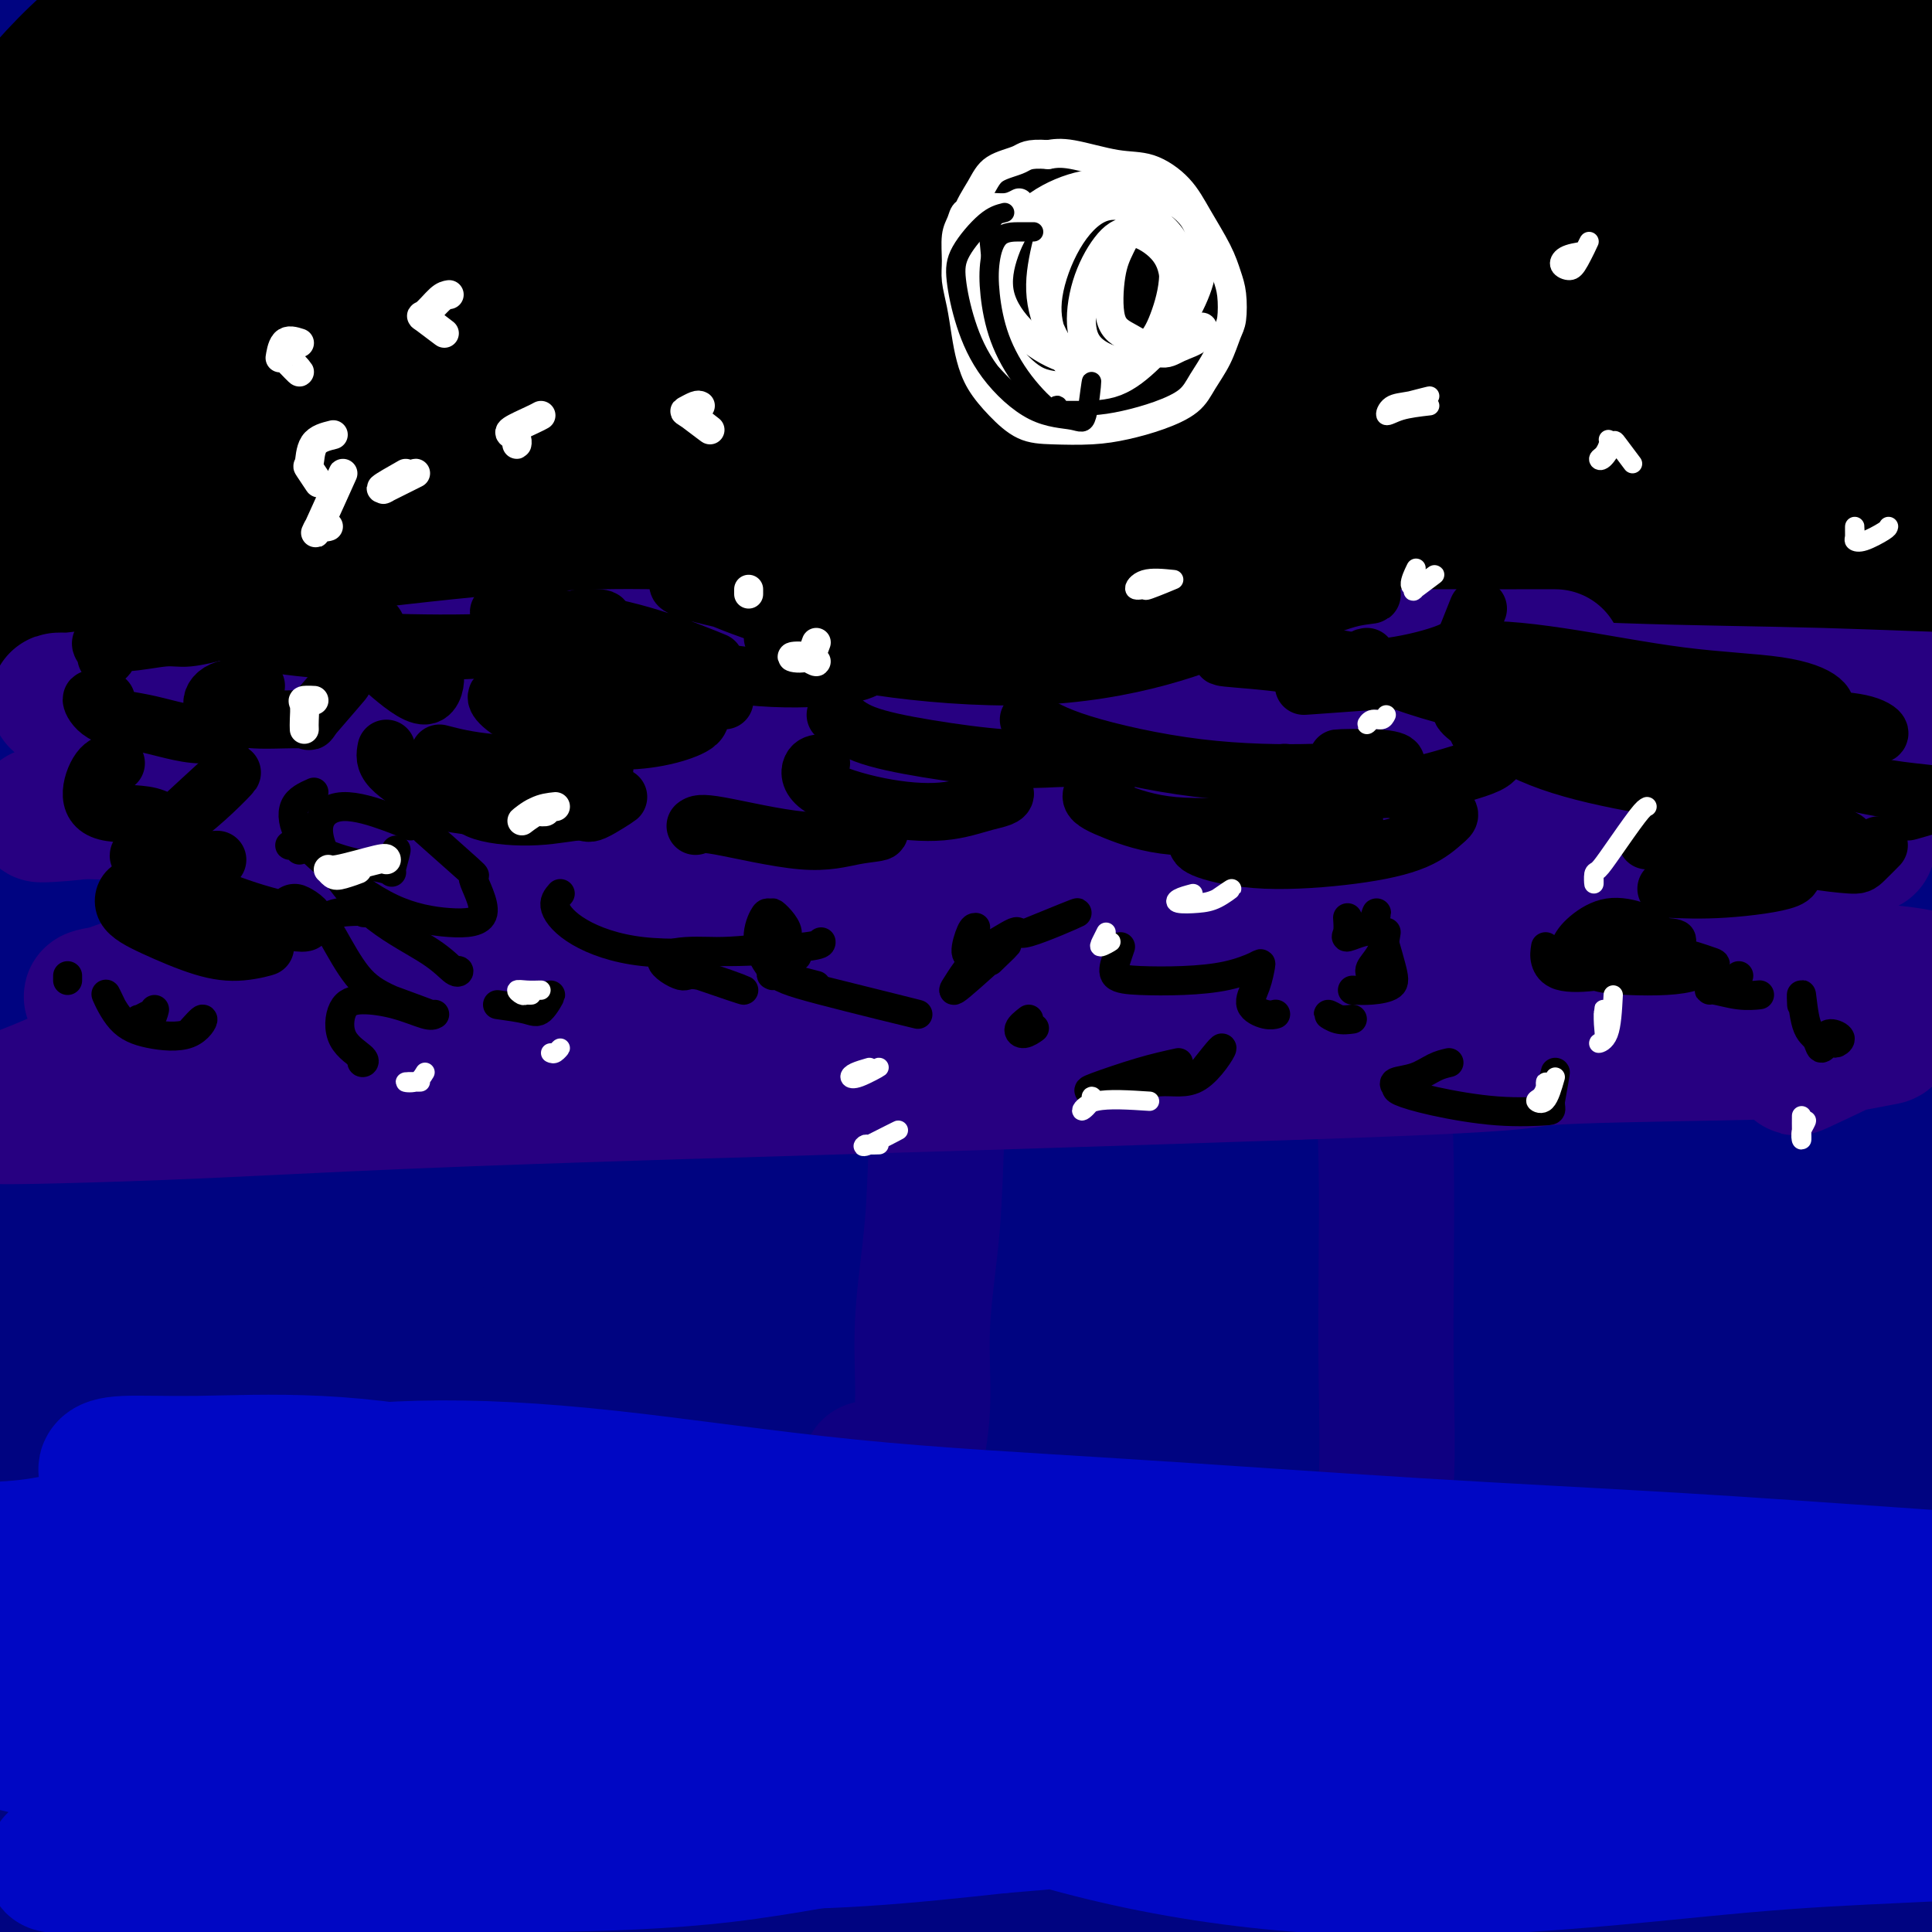 <svg viewBox='0 0 400 400' version='1.1' xmlns='http://www.w3.org/2000/svg' xmlns:xlink='http://www.w3.org/1999/xlink'><rect x="0" y="0" width="400" height="400" fill="#808080" stroke="none"/><g fill='none' stroke='#000481' stroke-width='28' stroke-linecap='round' stroke-linejoin='round'><path d='M49,8c-0.791,-2.011 -1.583,-4.021 -3,-5c-1.417,-0.979 -3.460,-0.926 -6,0c-2.540,0.926 -5.577,2.726 -10,5c-4.423,2.274 -10.231,5.023 -16,9c-5.769,3.977 -11.497,9.183 -17,13c-5.503,3.817 -10.779,6.246 -15,9c-4.221,2.754 -7.386,5.834 -10,8c-2.614,2.166 -4.677,3.418 -6,4c-1.323,0.582 -1.905,0.496 -1,0c0.905,-0.496 3.299,-1.400 7,-4c3.701,-2.600 8.711,-6.894 14,-11c5.289,-4.106 10.858,-8.024 17,-12c6.142,-3.976 12.857,-8.011 19,-12c6.143,-3.989 11.712,-7.931 16,-11c4.288,-3.069 7.294,-5.263 9,-6c1.706,-0.737 2.111,-0.016 2,0c-0.111,0.016 -0.740,-0.673 -3,0c-2.260,0.673 -6.151,2.709 -11,6c-4.849,3.291 -10.655,7.836 -18,13c-7.345,5.164 -16.228,10.948 -24,17c-7.772,6.052 -14.432,12.371 -20,17c-5.568,4.629 -10.043,7.566 -13,10c-2.957,2.434 -4.397,4.364 -5,5c-0.603,0.636 -0.370,-0.022 1,0c1.370,0.022 3.877,0.725 9,-2c5.123,-2.725 12.864,-8.877 21,-15c8.136,-6.123 16.669,-12.215 27,-20c10.331,-7.785 22.460,-17.262 32,-24c9.540,-6.738 16.492,-10.737 22,-14c5.508,-3.263 9.574,-5.789 11,-7c1.426,-1.211 0.213,-1.105 -1,-1'/><path d='M77,-20c15.736,-12.235 -0.926,-2.323 -12,4c-11.074,6.323 -16.562,9.057 -26,14c-9.438,4.943 -22.825,12.094 -35,19c-12.175,6.906 -23.138,13.567 -33,19c-9.862,5.433 -18.624,9.636 -25,13c-6.376,3.364 -10.367,5.887 -13,7c-2.633,1.113 -3.909,0.817 -4,0c-0.091,-0.817 1.003,-2.155 4,-4c2.997,-1.845 7.898,-4.196 14,-8c6.102,-3.804 13.404,-9.060 21,-14c7.596,-4.940 15.487,-9.562 24,-14c8.513,-4.438 17.649,-8.691 25,-12c7.351,-3.309 12.916,-5.675 16,-7c3.084,-1.325 3.686,-1.608 4,-1c0.314,0.608 0.340,2.106 -2,4c-2.340,1.894 -7.047,4.183 -13,8c-5.953,3.817 -13.153,9.162 -21,15c-7.847,5.838 -16.340,12.171 -24,18c-7.660,5.829 -14.486,11.156 -18,14c-3.514,2.844 -3.717,3.205 -4,4c-0.283,0.795 -0.647,2.024 2,1c2.647,-1.024 8.305,-4.303 16,-9c7.695,-4.697 17.428,-10.814 29,-18c11.572,-7.186 24.985,-15.441 37,-22c12.015,-6.559 22.633,-11.420 32,-16c9.367,-4.580 17.482,-8.878 23,-11c5.518,-2.122 8.440,-2.069 10,-2c1.560,0.069 1.758,0.152 -2,3c-3.758,2.848 -11.473,8.459 -21,15c-9.527,6.541 -20.865,14.012 -34,23c-13.135,8.988 -28.068,19.494 -43,30'/><path d='M4,53c-22.378,16.213 -28.324,21.245 -36,27c-7.676,5.755 -17.083,12.231 -22,16c-4.917,3.769 -5.345,4.829 -4,5c1.345,0.171 4.462,-0.549 11,-5c6.538,-4.451 16.498,-12.633 29,-22c12.502,-9.367 27.547,-19.918 44,-30c16.453,-10.082 34.313,-19.695 50,-28c15.687,-8.305 29.201,-15.303 40,-20c10.799,-4.697 18.881,-7.093 23,-8c4.119,-0.907 4.273,-0.326 3,1c-1.273,1.326 -3.974,3.398 -12,9c-8.026,5.602 -21.377,14.736 -36,24c-14.623,9.264 -30.519,18.658 -48,30c-17.481,11.342 -36.547,24.633 -52,35c-15.453,10.367 -27.294,17.811 -34,22c-6.706,4.189 -8.275,5.124 -9,6c-0.725,0.876 -0.604,1.695 5,-2c5.604,-3.695 16.690,-11.904 30,-21c13.310,-9.096 28.845,-19.080 49,-31c20.155,-11.920 44.932,-25.775 67,-37c22.068,-11.225 41.428,-19.819 59,-27c17.572,-7.181 33.355,-12.949 45,-17c11.645,-4.051 19.151,-6.384 23,-7c3.849,-0.616 4.042,0.486 0,3c-4.042,2.514 -12.318,6.439 -25,13c-12.682,6.561 -29.771,15.758 -50,26c-20.229,10.242 -43.597,21.529 -68,35c-24.403,13.471 -49.840,29.126 -73,44c-23.160,14.874 -44.043,28.966 -60,40c-15.957,11.034 -26.988,19.010 -32,23c-5.012,3.990 -4.006,3.995 -3,4'/><path d='M-82,161c-11.785,9.033 6.252,-1.883 22,-12c15.748,-10.117 29.205,-19.435 47,-31c17.795,-11.565 39.926,-25.378 64,-39c24.074,-13.622 50.090,-27.053 73,-38c22.910,-10.947 42.714,-19.411 61,-27c18.286,-7.589 35.056,-14.302 46,-18c10.944,-3.698 16.064,-4.381 18,-5c1.936,-0.619 0.689,-1.176 -5,1c-5.689,2.176 -15.818,7.084 -31,14c-15.182,6.916 -35.416,15.839 -59,27c-23.584,11.161 -50.518,24.559 -78,40c-27.482,15.441 -55.513,32.924 -80,49c-24.487,16.076 -45.429,30.745 -59,40c-13.571,9.255 -19.769,13.097 -21,15c-1.231,1.903 2.507,1.868 12,-3c9.493,-4.868 24.741,-14.567 44,-27c19.259,-12.433 42.527,-27.600 71,-44c28.473,-16.400 62.150,-34.034 94,-49c31.850,-14.966 61.874,-27.264 89,-37c27.126,-9.736 51.355,-16.910 71,-22c19.645,-5.090 34.706,-8.094 44,-10c9.294,-1.906 12.819,-2.713 13,-2c0.181,0.713 -2.984,2.945 -13,7c-10.016,4.055 -26.882,9.931 -48,18c-21.118,8.069 -46.488,18.330 -76,31c-29.512,12.670 -63.167,27.750 -96,44c-32.833,16.250 -64.845,33.672 -94,51c-29.155,17.328 -55.454,34.562 -76,49c-20.546,14.438 -35.339,26.079 -43,32c-7.661,5.921 -8.189,6.120 -3,4c5.189,-2.120 16.094,-6.560 27,-11'/><path d='M-68,208c13.499,-7.922 33.748,-22.227 56,-37c22.252,-14.773 46.508,-30.015 75,-46c28.492,-15.985 61.221,-32.715 92,-47c30.779,-14.285 59.608,-26.126 85,-36c25.392,-9.874 47.345,-17.780 67,-24c19.655,-6.220 37.010,-10.755 49,-14c11.990,-3.245 18.613,-5.200 21,-6c2.387,-0.800 0.538,-0.443 -6,1c-6.538,1.443 -17.765,3.973 -36,10c-18.235,6.027 -43.480,15.551 -69,26c-25.520,10.449 -51.316,21.825 -80,35c-28.684,13.175 -60.256,28.151 -89,44c-28.744,15.849 -54.659,32.572 -76,47c-21.341,14.428 -38.108,26.562 -48,34c-9.892,7.438 -12.911,10.179 -11,11c1.911,0.821 8.751,-0.279 22,-6c13.249,-5.721 32.906,-16.063 56,-29c23.094,-12.937 49.623,-28.467 81,-44c31.377,-15.533 67.601,-31.067 100,-44c32.399,-12.933 60.975,-23.266 88,-32c27.025,-8.734 52.501,-15.870 73,-21c20.499,-5.130 36.022,-8.255 45,-10c8.978,-1.745 11.409,-2.109 9,-1c-2.409,1.109 -9.660,3.693 -25,9c-15.340,5.307 -38.770,13.338 -64,22c-25.230,8.662 -52.261,17.954 -85,31c-32.739,13.046 -71.187,29.847 -107,47c-35.813,17.153 -68.991,34.660 -98,51c-29.009,16.340 -53.849,31.515 -73,44c-19.151,12.485 -32.615,22.282 -38,27c-5.385,4.718 -2.693,4.359 0,4'/><path d='M-54,254c4.980,-1.756 17.429,-8.146 35,-19c17.571,-10.854 40.265,-26.172 68,-44c27.735,-17.828 60.511,-38.165 94,-56c33.489,-17.835 67.690,-33.167 102,-47c34.310,-13.833 68.730,-26.166 100,-36c31.270,-9.834 59.390,-17.168 82,-23c22.610,-5.832 39.709,-10.161 50,-12c10.291,-1.839 13.773,-1.188 11,0c-2.773,1.188 -11.801,2.912 -28,7c-16.199,4.088 -39.569,10.540 -66,18c-26.431,7.460 -55.922,15.928 -91,28c-35.078,12.072 -75.742,27.748 -113,43c-37.258,15.252 -71.110,30.079 -102,45c-30.890,14.921 -58.816,29.934 -80,41c-21.184,11.066 -35.624,18.183 -44,22c-8.376,3.817 -10.687,4.335 -7,2c3.687,-2.335 13.373,-7.522 29,-18c15.627,-10.478 37.196,-26.247 62,-43c24.804,-16.753 52.845,-34.488 83,-52c30.155,-17.512 62.425,-34.799 93,-49c30.575,-14.201 59.456,-25.316 84,-35c24.544,-9.684 44.750,-17.935 59,-23c14.250,-5.065 22.545,-6.942 26,-8c3.455,-1.058 2.070,-1.298 -5,0c-7.070,1.298 -19.826,4.134 -38,10c-18.174,5.866 -41.767,14.761 -70,26c-28.233,11.239 -61.107,24.821 -92,39c-30.893,14.179 -59.806,28.955 -86,44c-26.194,15.045 -49.667,30.358 -68,43c-18.333,12.642 -31.524,22.612 -37,28c-5.476,5.388 -3.238,6.194 -1,7'/><path d='M-4,192c3.881,0.456 14.082,-1.903 30,-9c15.918,-7.097 37.553,-18.932 61,-32c23.447,-13.068 48.708,-27.368 78,-42c29.292,-14.632 62.616,-29.595 94,-43c31.384,-13.405 60.827,-25.252 85,-34c24.173,-8.748 43.077,-14.396 57,-18c13.923,-3.604 22.865,-5.163 27,-6c4.135,-0.837 3.461,-0.950 -2,1c-5.461,1.950 -15.711,5.964 -32,12c-16.289,6.036 -38.617,14.092 -66,25c-27.383,10.908 -59.822,24.666 -93,40c-33.178,15.334 -67.096,32.243 -98,49c-30.904,16.757 -58.793,33.364 -84,49c-25.207,15.636 -47.730,30.303 -62,40c-14.270,9.697 -20.285,14.423 -22,17c-1.715,2.577 0.870,3.005 10,-1c9.130,-4.005 24.806,-12.441 45,-24c20.194,-11.559 44.907,-26.239 73,-42c28.093,-15.761 59.566,-32.601 92,-47c32.434,-14.399 65.828,-26.357 95,-36c29.172,-9.643 54.123,-16.971 75,-22c20.877,-5.029 37.679,-7.758 48,-9c10.321,-1.242 14.159,-0.997 15,-1c0.841,-0.003 -1.316,-0.255 -10,2c-8.684,2.255 -23.896,7.016 -45,14c-21.104,6.984 -48.102,16.192 -78,28c-29.898,11.808 -62.696,26.217 -95,41c-32.304,14.783 -64.112,29.942 -92,44c-27.888,14.058 -51.854,27.016 -69,37c-17.146,9.984 -27.470,16.996 -31,20c-3.530,3.004 -0.265,2.002 3,1'/><path d='M5,246c6.008,-1.302 19.528,-5.055 37,-14c17.472,-8.945 38.896,-23.080 64,-38c25.104,-14.920 53.888,-30.626 85,-46c31.112,-15.374 64.552,-30.418 95,-42c30.448,-11.582 57.905,-19.703 82,-26c24.095,-6.297 44.830,-10.769 61,-14c16.170,-3.231 27.776,-5.219 34,-6c6.224,-0.781 7.067,-0.355 3,1c-4.067,1.355 -13.042,3.638 -29,9c-15.958,5.362 -38.898,13.801 -64,23c-25.102,9.199 -52.365,19.157 -84,33c-31.635,13.843 -67.643,31.571 -101,48c-33.357,16.429 -64.063,31.560 -90,46c-25.937,14.440 -47.106,28.189 -63,39c-15.894,10.811 -26.512,18.685 -31,23c-4.488,4.315 -2.845,5.072 5,2c7.845,-3.072 21.892,-9.974 40,-21c18.108,-11.026 40.278,-26.177 66,-42c25.722,-15.823 54.994,-32.319 83,-46c28.006,-13.681 54.744,-24.546 79,-34c24.256,-9.454 46.031,-17.495 63,-23c16.969,-5.505 29.134,-8.474 36,-10c6.866,-1.526 8.434,-1.610 6,-1c-2.434,0.610 -8.872,1.913 -22,6c-13.128,4.087 -32.948,10.958 -54,19c-21.052,8.042 -43.335,17.254 -71,30c-27.665,12.746 -60.711,29.026 -91,45c-30.289,15.974 -57.820,31.643 -81,46c-23.180,14.357 -42.010,27.404 -55,37c-12.990,9.596 -20.140,15.742 -20,17c0.140,1.258 7.570,-2.371 15,-6'/><path d='M3,301c9.631,-5.452 26.209,-16.083 46,-29c19.791,-12.917 42.794,-28.119 71,-45c28.206,-16.881 61.616,-35.440 94,-51c32.384,-15.560 63.741,-28.121 94,-39c30.259,-10.879 59.418,-20.075 85,-27c25.582,-6.925 47.587,-11.579 63,-14c15.413,-2.421 24.233,-2.608 28,-2c3.767,0.608 2.481,2.011 -5,5c-7.481,2.989 -21.158,7.564 -40,14c-18.842,6.436 -42.849,14.733 -71,25c-28.151,10.267 -60.445,22.505 -95,38c-34.555,15.495 -71.371,34.246 -104,51c-32.629,16.754 -61.071,31.509 -85,46c-23.929,14.491 -43.345,28.718 -56,39c-12.655,10.282 -18.549,16.618 -18,18c0.549,1.382 7.540,-2.191 20,-10c12.460,-7.809 30.390,-19.855 53,-35c22.610,-15.145 49.901,-33.390 79,-50c29.099,-16.610 60.005,-31.584 91,-45c30.995,-13.416 62.080,-25.273 91,-35c28.920,-9.727 55.676,-17.325 76,-22c20.324,-4.675 34.218,-6.429 43,-7c8.782,-0.571 12.454,0.040 11,1c-1.454,0.960 -8.033,2.270 -20,6c-11.967,3.730 -29.322,9.882 -50,17c-20.678,7.118 -44.678,15.203 -74,27c-29.322,11.797 -63.965,27.305 -96,42c-32.035,14.695 -61.463,28.578 -88,42c-26.537,13.422 -50.183,26.383 -69,38c-18.817,11.617 -32.805,21.891 -39,27c-6.195,5.109 -4.598,5.055 -3,5'/><path d='M35,331c-2.558,3.414 12.048,-4.051 29,-14c16.952,-9.949 36.250,-22.381 58,-36c21.750,-13.619 45.952,-28.425 74,-43c28.048,-14.575 59.941,-28.917 90,-41c30.059,-12.083 58.285,-21.906 83,-29c24.715,-7.094 45.918,-11.460 62,-14c16.082,-2.540 27.041,-3.253 33,-3c5.959,0.253 6.916,1.474 3,4c-3.916,2.526 -12.705,6.359 -27,12c-14.295,5.641 -34.095,13.090 -57,22c-22.905,8.910 -48.915,19.282 -77,32c-28.085,12.718 -58.246,27.783 -85,41c-26.754,13.217 -50.103,24.588 -69,35c-18.897,10.412 -33.343,19.865 -43,26c-9.657,6.135 -14.524,8.951 -15,10c-0.476,1.049 3.441,0.332 12,-4c8.559,-4.332 21.762,-12.279 38,-22c16.238,-9.721 35.513,-21.216 58,-33c22.487,-11.784 48.187,-23.856 74,-34c25.813,-10.144 51.739,-18.359 75,-25c23.261,-6.641 43.858,-11.707 62,-15c18.142,-3.293 33.831,-4.812 44,-5c10.169,-0.188 14.818,0.955 16,2c1.182,1.045 -1.103,1.994 -9,5c-7.897,3.006 -21.406,8.071 -38,14c-16.594,5.929 -36.274,12.723 -60,21c-23.726,8.277 -51.498,18.035 -78,28c-26.502,9.965 -51.732,20.135 -75,29c-23.268,8.865 -44.572,16.425 -61,23c-16.428,6.575 -27.979,12.164 -34,15c-6.021,2.836 -6.510,2.918 -7,3'/><path d='M111,335c-25.227,10.468 0.204,1.637 17,-5c16.796,-6.637 24.956,-11.079 39,-18c14.044,-6.921 33.972,-16.321 56,-26c22.028,-9.679 46.157,-19.639 70,-28c23.843,-8.361 47.401,-15.124 70,-21c22.599,-5.876 44.239,-10.864 63,-15c18.761,-4.136 34.645,-7.420 45,-9c10.355,-1.580 15.182,-1.457 17,-1c1.818,0.457 0.626,1.249 -6,3c-6.626,1.751 -18.686,4.460 -34,8c-15.314,3.540 -33.883,7.910 -57,14c-23.117,6.090 -50.781,13.899 -80,23c-29.219,9.101 -59.994,19.494 -89,30c-29.006,10.506 -56.243,21.127 -80,31c-23.757,9.873 -44.034,18.999 -59,26c-14.966,7.001 -24.621,11.875 -29,14c-4.379,2.125 -3.484,1.499 2,-1c5.484,-2.499 15.555,-6.871 30,-15c14.445,-8.129 33.263,-20.017 54,-33c20.737,-12.983 43.393,-27.063 67,-40c23.607,-12.937 48.165,-24.731 70,-34c21.835,-9.269 40.948,-16.012 55,-21c14.052,-4.988 23.045,-8.220 28,-10c4.955,-1.780 5.874,-2.109 2,-1c-3.874,1.109 -12.539,3.656 -25,8c-12.461,4.344 -28.716,10.487 -49,18c-20.284,7.513 -44.595,16.397 -70,27c-25.405,10.603 -51.902,22.924 -76,35c-24.098,12.076 -45.796,23.905 -64,34c-18.204,10.095 -32.916,18.456 -41,23c-8.084,4.544 -9.542,5.272 -11,6'/><path d='M26,357c-16.892,9.391 -1.123,1.369 11,-6c12.123,-7.369 20.600,-14.086 33,-24c12.400,-9.914 28.724,-23.027 45,-36c16.276,-12.973 32.504,-25.806 46,-35c13.496,-9.194 24.260,-14.748 31,-18c6.740,-3.252 9.457,-4.202 9,-4c-0.457,0.202 -4.089,1.555 -11,6c-6.911,4.445 -17.100,11.982 -29,21c-11.900,9.018 -25.511,19.517 -41,33c-15.489,13.483 -32.855,29.951 -48,44c-15.145,14.049 -28.069,25.680 -39,35c-10.931,9.320 -19.868,16.328 -26,20c-6.132,3.672 -9.458,4.006 -11,3c-1.542,-1.006 -1.298,-3.354 0,-9c1.298,-5.646 3.652,-14.589 7,-26c3.348,-11.411 7.692,-25.289 12,-41c4.308,-15.711 8.580,-33.256 12,-46c3.420,-12.744 5.987,-20.687 7,-24c1.013,-3.313 0.470,-1.995 -1,-1c-1.470,0.995 -3.867,1.667 -7,6c-3.133,4.333 -7.000,12.328 -11,22c-4.000,9.672 -8.131,21.023 -12,35c-3.869,13.977 -7.475,30.581 -10,43c-2.525,12.419 -3.968,20.655 -5,25c-1.032,4.345 -1.653,4.800 -2,5c-0.347,0.200 -0.421,0.146 0,-3c0.421,-3.146 1.337,-9.384 2,-18c0.663,-8.616 1.075,-19.608 2,-35c0.925,-15.392 2.364,-35.182 4,-53c1.636,-17.818 3.467,-33.662 4,-42c0.533,-8.338 -0.234,-9.169 -1,-10'/><path d='M-3,224c1.041,-24.555 -1.857,-5.442 -4,6c-2.143,11.442 -3.530,15.212 -5,24c-1.470,8.788 -3.024,22.593 -4,39c-0.976,16.407 -1.374,35.415 -1,51c0.374,15.585 1.519,27.745 2,34c0.481,6.255 0.299,6.603 1,7c0.701,0.397 2.286,0.843 4,-1c1.714,-1.843 3.556,-5.976 5,-15c1.444,-9.024 2.489,-22.941 5,-40c2.511,-17.059 6.489,-37.261 11,-56c4.511,-18.739 9.555,-36.014 13,-45c3.445,-8.986 5.291,-9.684 7,-9c1.709,0.684 3.280,2.749 4,9c0.720,6.251 0.587,16.689 0,31c-0.587,14.311 -1.629,32.494 -2,54c-0.371,21.506 -0.072,46.334 0,65c0.072,18.666 -0.082,31.169 0,39c0.082,7.831 0.400,10.991 1,13c0.600,2.009 1.483,2.866 3,0c1.517,-2.866 3.668,-9.455 5,-22c1.332,-12.545 1.846,-31.046 4,-54c2.154,-22.954 5.949,-50.359 11,-75c5.051,-24.641 11.358,-46.516 16,-59c4.642,-12.484 7.618,-15.578 10,-16c2.382,-0.422 4.171,1.827 5,7c0.829,5.173 0.699,13.271 0,25c-0.699,11.729 -1.966,27.090 -3,49c-1.034,21.910 -1.834,50.368 -1,74c0.834,23.632 3.301,42.440 4,56c0.699,13.560 -0.372,21.874 0,26c0.372,4.126 2.186,4.063 4,4'/><path d='M92,445c1.576,-1.137 3.518,-5.981 5,-17c1.482,-11.019 2.506,-28.215 5,-50c2.494,-21.785 6.458,-48.160 12,-74c5.542,-25.840 12.664,-51.145 19,-71c6.336,-19.855 11.888,-34.260 15,-41c3.112,-6.740 3.786,-5.816 4,-4c0.214,1.816 -0.030,4.522 -1,13c-0.970,8.478 -2.666,22.726 -5,43c-2.334,20.274 -5.306,46.572 -6,74c-0.694,27.428 0.892,55.986 2,78c1.108,22.014 1.740,37.483 2,47c0.260,9.517 0.147,13.083 1,15c0.853,1.917 2.671,2.186 4,-3c1.329,-5.186 2.170,-15.828 3,-33c0.830,-17.172 1.649,-40.874 4,-69c2.351,-28.126 6.233,-60.676 12,-90c5.767,-29.324 13.418,-55.421 20,-74c6.582,-18.579 12.095,-29.641 15,-34c2.905,-4.359 3.201,-2.017 3,2c-0.201,4.017 -0.901,9.707 -3,22c-2.099,12.293 -5.599,31.188 -9,54c-3.401,22.812 -6.704,49.541 -8,77c-1.296,27.459 -0.583,55.647 0,76c0.583,20.353 1.038,32.873 1,42c-0.038,9.127 -0.568,14.863 0,18c0.568,3.137 2.236,3.674 3,1c0.764,-2.674 0.625,-8.559 1,-21c0.375,-12.441 1.266,-31.438 3,-53c1.734,-21.562 4.313,-45.690 9,-72c4.687,-26.310 11.482,-54.803 17,-74c5.518,-19.197 9.759,-29.099 14,-39'/><path d='M234,188c3.073,-7.121 3.755,-5.423 4,-3c0.245,2.423 0.054,5.570 -1,15c-1.054,9.430 -2.971,25.144 -5,46c-2.029,20.856 -4.170,46.854 -4,73c0.170,26.146 2.649,52.440 4,70c1.351,17.560 1.572,26.387 2,33c0.428,6.613 1.061,11.011 2,13c0.939,1.989 2.184,1.567 3,-3c0.816,-4.567 1.205,-13.279 1,-28c-0.205,-14.721 -1.003,-35.449 0,-62c1.003,-26.551 3.807,-58.924 8,-87c4.193,-28.076 9.774,-51.855 14,-68c4.226,-16.145 7.098,-24.656 9,-28c1.902,-3.344 2.834,-1.522 2,4c-0.834,5.522 -3.434,14.745 -6,29c-2.566,14.255 -5.099,33.544 -7,59c-1.901,25.456 -3.169,57.079 -2,83c1.169,25.921 4.774,46.140 7,61c2.226,14.860 3.072,24.362 4,31c0.928,6.638 1.938,10.412 3,12c1.062,1.588 2.178,0.989 3,-4c0.822,-4.989 1.352,-14.367 1,-30c-0.352,-15.633 -1.586,-37.520 -1,-63c0.586,-25.480 2.994,-54.553 7,-82c4.006,-27.447 9.612,-53.269 15,-72c5.388,-18.731 10.558,-30.373 13,-36c2.442,-5.627 2.157,-5.240 2,-2c-0.157,3.240 -0.186,9.332 -2,22c-1.814,12.668 -5.411,31.911 -8,55c-2.589,23.089 -4.168,50.026 -4,76c0.168,25.974 2.084,50.987 4,76'/><path d='M302,378c1.523,20.745 3.329,34.607 4,44c0.671,9.393 0.205,14.318 1,17c0.795,2.682 2.850,3.122 4,0c1.150,-3.122 1.397,-9.804 1,-23c-0.397,-13.196 -1.436,-32.906 -1,-58c0.436,-25.094 2.348,-55.574 7,-86c4.652,-30.426 12.045,-60.799 19,-85c6.955,-24.201 13.472,-42.229 18,-52c4.528,-9.771 7.067,-11.286 8,-10c0.933,1.286 0.262,5.372 -2,16c-2.262,10.628 -6.113,27.796 -10,48c-3.887,20.204 -7.810,43.443 -10,72c-2.190,28.557 -2.648,62.432 -2,89c0.648,26.568 2.403,45.828 3,60c0.597,14.172 0.038,23.254 0,29c-0.038,5.746 0.447,8.154 1,8c0.553,-0.154 1.175,-2.871 1,-11c-0.175,-8.129 -1.148,-21.671 -2,-41c-0.852,-19.329 -1.583,-44.446 -1,-73c0.583,-28.554 2.479,-60.543 7,-88c4.521,-27.457 11.669,-50.380 16,-63c4.331,-12.620 5.847,-14.937 7,-15c1.153,-0.063 1.942,2.127 1,8c-0.942,5.873 -3.617,15.430 -7,31c-3.383,15.570 -7.476,37.154 -10,64c-2.524,26.846 -3.481,58.954 -3,86c0.481,27.046 2.400,49.032 4,65c1.600,15.968 2.883,25.919 4,32c1.117,6.081 2.070,8.291 3,10c0.930,1.709 1.837,2.917 2,-1c0.163,-3.917 -0.419,-12.958 -1,-22'/><path d='M364,429c-0.646,-11.247 -2.762,-27.864 -4,-51c-1.238,-23.136 -1.598,-52.789 1,-83c2.598,-30.211 8.154,-60.978 13,-83c4.846,-22.022 8.983,-35.297 12,-41c3.017,-5.703 4.913,-3.833 5,-1c0.087,2.833 -1.634,6.631 -4,17c-2.366,10.369 -5.377,27.311 -8,51c-2.623,23.689 -4.857,54.126 -4,84c0.857,29.874 4.805,59.186 7,79c2.195,19.814 2.638,30.129 3,38c0.362,7.871 0.643,13.297 1,16c0.357,2.703 0.792,2.684 1,0c0.208,-2.684 0.191,-8.033 -1,-19c-1.191,-10.967 -3.555,-27.553 -5,-50c-1.445,-22.447 -1.973,-50.756 0,-79c1.973,-28.244 6.445,-56.422 11,-80c4.555,-23.578 9.194,-42.554 12,-52c2.806,-9.446 3.779,-9.360 4,-8c0.221,1.360 -0.308,3.994 -2,13c-1.692,9.006 -4.545,24.384 -7,43c-2.455,18.616 -4.512,40.472 -5,62c-0.488,21.528 0.591,42.730 1,58c0.409,15.270 0.146,24.609 0,32c-0.146,7.391 -0.175,12.832 0,15c0.175,2.168 0.555,1.061 1,0c0.445,-1.061 0.956,-2.077 1,-8c0.044,-5.923 -0.381,-16.753 -1,-29c-0.619,-12.247 -1.434,-25.912 -1,-36c0.434,-10.088 2.117,-16.601 3,-19c0.883,-2.399 0.967,-0.686 1,5c0.033,5.686 0.017,15.343 0,25'/><path d='M399,328c0.642,13.075 1.745,30.764 2,45c0.255,14.236 -0.340,25.019 -1,32c-0.660,6.981 -1.386,10.158 -2,12c-0.614,1.842 -1.115,2.347 -2,0c-0.885,-2.347 -2.154,-7.547 -4,-16c-1.846,-8.453 -4.270,-20.159 -6,-34c-1.730,-13.841 -2.767,-29.816 -4,-41c-1.233,-11.184 -2.662,-17.575 -4,-20c-1.338,-2.425 -2.586,-0.882 -4,1c-1.414,1.882 -2.995,4.103 -5,8c-2.005,3.897 -4.434,9.470 -7,16c-2.566,6.530 -5.271,14.016 -9,20c-3.729,5.984 -8.484,10.466 -14,14c-5.516,3.534 -11.793,6.118 -18,7c-6.207,0.882 -12.345,0.060 -20,-2c-7.655,-2.060 -16.828,-5.360 -26,-9c-9.172,-3.640 -18.342,-7.621 -28,-11c-9.658,-3.379 -19.803,-6.157 -30,-8c-10.197,-1.843 -20.446,-2.751 -31,-2c-10.554,0.751 -21.415,3.162 -31,6c-9.585,2.838 -17.896,6.101 -26,10c-8.104,3.899 -16.002,8.432 -23,13c-6.998,4.568 -13.095,9.172 -18,13c-4.905,3.828 -8.619,6.880 -11,9c-2.381,2.120 -3.428,3.310 -3,4c0.428,0.690 2.332,0.881 5,1c2.668,0.119 6.102,0.164 11,-1c4.898,-1.164 11.261,-3.539 18,-6c6.739,-2.461 13.853,-5.009 21,-8c7.147,-2.991 14.328,-6.426 22,-10c7.672,-3.574 15.836,-7.287 24,-11'/><path d='M175,360c13.553,-6.312 13.935,-7.592 16,-9c2.065,-1.408 5.814,-2.943 7,-4c1.186,-1.057 -0.189,-1.636 -3,-2c-2.811,-0.364 -7.057,-0.511 -13,-1c-5.943,-0.489 -13.582,-1.318 -23,-1c-9.418,0.318 -20.614,1.784 -33,5c-12.386,3.216 -25.960,8.183 -39,14c-13.040,5.817 -25.545,12.485 -37,19c-11.455,6.515 -21.861,12.876 -31,18c-9.139,5.124 -17.012,9.009 -22,12c-4.988,2.991 -7.091,5.087 -8,6c-0.909,0.913 -0.623,0.641 2,0c2.623,-0.641 7.582,-1.652 14,-3c6.418,-1.348 14.296,-3.034 23,-6c8.704,-2.966 18.233,-7.211 30,-12c11.767,-4.789 25.772,-10.123 39,-16c13.228,-5.877 25.678,-12.296 38,-18c12.322,-5.704 24.517,-10.692 36,-15c11.483,-4.308 22.253,-7.936 31,-11c8.747,-3.064 15.471,-5.564 21,-8c5.529,-2.436 9.863,-4.807 12,-6c2.137,-1.193 2.075,-1.206 0,-2c-2.075,-0.794 -6.165,-2.369 -13,-4c-6.835,-1.631 -16.416,-3.319 -27,-4c-10.584,-0.681 -22.171,-0.355 -35,3c-12.829,3.355 -26.902,9.737 -40,17c-13.098,7.263 -25.222,15.405 -36,23c-10.778,7.595 -20.208,14.644 -27,20c-6.792,5.356 -10.944,9.019 -13,11c-2.056,1.981 -2.016,2.280 1,2c3.016,-0.280 9.008,-1.140 15,-2'/><path d='M60,386c6.356,-1.927 14.245,-6.744 23,-12c8.755,-5.256 18.375,-10.951 30,-18c11.625,-7.049 25.256,-15.450 37,-21c11.744,-5.550 21.603,-8.247 30,-9c8.397,-0.753 15.333,0.440 21,3c5.667,2.560 10.064,6.487 12,11c1.936,4.513 1.410,9.613 0,16c-1.410,6.387 -3.705,14.060 -7,21c-3.295,6.940 -7.591,13.148 -12,17c-4.409,3.852 -8.933,5.350 -12,6c-3.067,0.650 -4.679,0.453 -6,-2c-1.321,-2.453 -2.352,-7.162 -3,-14c-0.648,-6.838 -0.914,-15.806 0,-26c0.914,-10.194 3.009,-21.612 6,-28c2.991,-6.388 6.877,-7.744 10,-8c3.123,-0.256 5.482,0.588 8,3c2.518,2.412 5.195,6.392 7,11c1.805,4.608 2.739,9.845 4,15c1.261,5.155 2.850,10.230 3,15c0.150,4.770 -1.139,9.235 -3,13c-1.861,3.765 -4.293,6.829 -8,9c-3.707,2.171 -8.690,3.450 -14,4c-5.310,0.550 -10.946,0.373 -18,-1c-7.054,-1.373 -15.525,-3.941 -24,-7c-8.475,-3.059 -16.955,-6.610 -25,-9c-8.045,-2.390 -15.654,-3.621 -22,-4c-6.346,-0.379 -11.427,0.092 -15,2c-3.573,1.908 -5.638,5.254 -7,7c-1.362,1.746 -2.020,1.893 0,3c2.020,1.107 6.720,3.173 13,5c6.280,1.827 14.140,3.413 22,5'/><path d='M110,393c7.806,1.223 16.320,1.781 27,2c10.680,0.219 23.526,0.099 36,-1c12.474,-1.099 24.577,-3.175 37,-5c12.423,-1.825 25.165,-3.398 38,-5c12.835,-1.602 25.762,-3.234 38,-5c12.238,-1.766 23.788,-3.664 34,-5c10.212,-1.336 19.088,-2.108 27,-3c7.912,-0.892 14.862,-1.905 20,-3c5.138,-1.095 8.464,-2.271 10,-3c1.536,-0.729 1.282,-1.010 -1,-1c-2.282,0.010 -6.593,0.311 -13,0c-6.407,-0.311 -14.911,-1.235 -25,-2c-10.089,-0.765 -21.763,-1.370 -35,-3c-13.237,-1.630 -28.038,-4.284 -43,-5c-14.962,-0.716 -30.083,0.505 -44,3c-13.917,2.495 -26.628,6.262 -38,10c-11.372,3.738 -21.406,7.445 -29,11c-7.594,3.555 -12.747,6.958 -16,9c-3.253,2.042 -4.605,2.724 -3,3c1.605,0.276 6.167,0.145 12,1c5.833,0.855 12.937,2.695 22,4c9.063,1.305 20.085,2.074 32,3c11.915,0.926 24.721,2.009 38,2c13.279,-0.009 27.029,-1.109 41,-2c13.971,-0.891 28.163,-1.574 41,-2c12.837,-0.426 24.319,-0.595 35,-1c10.681,-0.405 20.561,-1.045 29,-1c8.439,0.045 15.437,0.775 20,1c4.563,0.225 6.690,-0.055 8,0c1.310,0.055 1.803,0.444 0,1c-1.803,0.556 -5.901,1.278 -10,2'/><path d='M398,398c-4.927,0.669 -12.243,0.842 -21,1c-8.757,0.158 -18.953,0.302 -30,0c-11.047,-0.302 -22.943,-1.048 -37,-4c-14.057,-2.952 -30.275,-8.108 -44,-12c-13.725,-3.892 -24.956,-6.520 -35,-7c-10.044,-0.480 -18.902,1.190 -25,2c-6.098,0.810 -9.435,0.762 -11,1c-1.565,0.238 -1.359,0.761 0,1c1.359,0.239 3.870,0.193 9,1c5.130,0.807 12.877,2.467 21,4c8.123,1.533 16.620,2.938 27,4c10.380,1.062 22.642,1.780 35,2c12.358,0.220 24.813,-0.057 37,-1c12.187,-0.943 24.105,-2.550 35,-4c10.895,-1.450 20.765,-2.742 30,-4c9.235,-1.258 17.834,-2.480 25,-4c7.166,-1.520 12.900,-3.337 18,-5c5.100,-1.663 9.567,-3.174 13,-4c3.433,-0.826 5.832,-0.969 7,-1c1.168,-0.031 1.106,0.051 1,0c-0.106,-0.051 -0.255,-0.235 -1,0c-0.745,0.235 -2.084,0.888 -3,1c-0.916,0.112 -1.408,-0.316 -1,0c0.408,0.316 1.717,1.375 3,2c1.283,0.625 2.540,0.817 4,1c1.460,0.183 3.124,0.357 4,1c0.876,0.643 0.965,1.755 1,0c0.035,-1.755 0.018,-6.378 0,-11'/></g>
<g fill='none' stroke='#0F0081' stroke-width='28' stroke-linecap='round' stroke-linejoin='round'><path d='M192,197c0.194,0.096 0.388,0.192 1,0c0.612,-0.192 1.640,-0.673 2,0c0.360,0.673 0.050,2.500 0,6c-0.050,3.500 0.160,8.674 0,14c-0.160,5.326 -0.690,10.803 -1,17c-0.310,6.197 -0.402,13.113 -1,20c-0.598,6.887 -1.703,13.743 -2,20c-0.297,6.257 0.214,11.913 0,17c-0.214,5.087 -1.153,9.603 -2,13c-0.847,3.397 -1.601,5.673 -2,8c-0.399,2.327 -0.442,4.704 -1,6c-0.558,1.296 -1.631,1.510 -2,2c-0.369,0.490 -0.032,1.256 0,1c0.032,-0.256 -0.239,-1.532 0,-1c0.239,0.532 0.987,2.874 0,-1c-0.987,-3.874 -3.711,-13.964 -4,-15c-0.289,-1.036 1.855,6.982 4,15'/><path d='M283,214c0.226,-0.068 0.452,-0.137 1,1c0.548,1.137 1.416,3.478 2,8c0.584,4.522 0.882,11.225 1,18c0.118,6.775 0.054,13.623 0,21c-0.054,7.377 -0.100,15.284 0,23c0.100,7.716 0.346,15.240 0,22c-0.346,6.760 -1.285,12.758 -2,18c-0.715,5.242 -1.206,9.730 -2,14c-0.794,4.270 -1.889,8.321 -3,11c-1.111,2.679 -2.236,3.986 -3,6c-0.764,2.014 -1.167,4.734 -1,1c0.167,-3.734 0.905,-13.924 1,-15c0.095,-1.076 -0.452,6.962 -1,15'/></g>
<g fill='none' stroke='#000000' stroke-width='12' stroke-linecap='round' stroke-linejoin='round'><path d='M20,6c-0.194,0.026 -0.388,0.051 -1,0c-0.612,-0.051 -1.643,-0.179 -3,0c-1.357,0.179 -3.042,0.665 -5,2c-1.958,1.335 -4.190,3.520 -6,5c-1.810,1.480 -3.200,2.257 -4,3c-0.800,0.743 -1.011,1.453 -1,2c0.011,0.547 0.244,0.930 1,1c0.756,0.070 2.036,-0.174 4,-1c1.964,-0.826 4.612,-2.234 7,-4c2.388,-1.766 4.515,-3.891 7,-6c2.485,-2.109 5.329,-4.201 7,-6c1.671,-1.799 2.170,-3.305 2,-4c-0.170,-0.695 -1.010,-0.579 -2,0c-0.990,0.579 -2.129,1.622 -4,3c-1.871,1.378 -4.474,3.092 -7,5c-2.526,1.908 -4.974,4.010 -7,6c-2.026,1.990 -3.628,3.866 -5,5c-1.372,1.134 -2.514,1.524 -3,2c-0.486,0.476 -0.316,1.037 0,1c0.316,-0.037 0.780,-0.671 2,-2c1.220,-1.329 3.198,-3.351 6,-5c2.802,-1.649 6.428,-2.923 9,-5c2.572,-2.077 4.089,-4.958 6,-7c1.911,-2.042 4.216,-3.246 5,-4c0.784,-0.754 0.048,-1.057 -1,-1c-1.048,0.057 -2.408,0.474 -4,1c-1.592,0.526 -3.415,1.162 -6,3c-2.585,1.838 -5.933,4.879 -9,8c-3.067,3.121 -5.853,6.321 -8,9c-2.147,2.679 -3.655,4.837 -4,6c-0.345,1.163 0.473,1.332 2,1c1.527,-0.332 3.764,-1.166 6,-2'/><path d='M4,22c2.951,-1.493 6.330,-4.725 10,-8c3.670,-3.275 7.631,-6.591 12,-10c4.369,-3.409 9.148,-6.909 12,-9c2.852,-2.091 3.779,-2.773 4,-3c0.221,-0.227 -0.264,-0.000 -2,1c-1.736,1.000 -4.723,2.774 -8,5c-3.277,2.226 -6.843,4.903 -11,8c-4.157,3.097 -8.905,6.613 -13,10c-4.095,3.387 -7.536,6.646 -10,9c-2.464,2.354 -3.950,3.802 -3,5c0.950,1.198 4.337,2.146 5,3c0.663,0.854 -1.398,1.615 1,0c2.398,-1.615 9.257,-5.604 10,-6c0.743,-0.396 -4.628,2.802 -10,6'/></g>
<g fill='none' stroke='#000000' stroke-width='28' stroke-linecap='round' stroke-linejoin='round'><path d='M31,28c-1.082,-0.375 -2.164,-0.750 -3,-1c-0.836,-0.250 -1.427,-0.375 -1,0c0.427,0.375 1.870,1.249 4,2c2.130,0.751 4.945,1.377 8,2c3.055,0.623 6.349,1.241 11,2c4.651,0.759 10.660,1.657 16,2c5.340,0.343 10.011,0.130 14,0c3.989,-0.130 7.297,-0.179 11,0c3.703,0.179 7.800,0.585 11,1c3.200,0.415 5.502,0.839 9,1c3.498,0.161 8.193,0.058 12,0c3.807,-0.058 6.725,-0.070 10,0c3.275,0.070 6.906,0.224 10,0c3.094,-0.224 5.650,-0.825 8,-1c2.350,-0.175 4.495,0.076 6,0c1.505,-0.076 2.372,-0.480 2,-1c-0.372,-0.520 -1.982,-1.156 -4,-2c-2.018,-0.844 -4.443,-1.895 -9,-3c-4.557,-1.105 -11.245,-2.262 -18,-3c-6.755,-0.738 -13.577,-1.056 -22,-2c-8.423,-0.944 -18.449,-2.515 -27,-3c-8.551,-0.485 -15.628,0.116 -23,0c-7.372,-0.116 -15.040,-0.948 -21,-2c-5.960,-1.052 -10.213,-2.323 -13,-3c-2.787,-0.677 -4.108,-0.759 -5,-1c-0.892,-0.241 -1.354,-0.640 0,-1c1.354,-0.360 4.525,-0.681 9,-1c4.475,-0.319 10.254,-0.635 17,-1c6.746,-0.365 14.458,-0.778 24,-1c9.542,-0.222 20.915,-0.252 33,0c12.085,0.252 24.881,0.786 37,1c12.119,0.214 23.559,0.107 35,0'/><path d='M172,13c21.642,0.160 23.246,0.061 29,0c5.754,-0.061 15.659,-0.085 23,0c7.341,0.085 12.118,0.280 15,0c2.882,-0.280 3.870,-1.037 4,-2c0.130,-0.963 -0.599,-2.134 -4,-3c-3.401,-0.866 -9.475,-1.426 -17,-2c-7.525,-0.574 -16.501,-1.163 -27,-2c-10.499,-0.837 -22.521,-1.921 -37,-2c-14.479,-0.079 -31.416,0.846 -46,2c-14.584,1.154 -26.816,2.536 -38,4c-11.184,1.464 -21.318,3.010 -29,4c-7.682,0.990 -12.910,1.426 -16,2c-3.090,0.574 -4.043,1.287 -3,2c1.043,0.713 4.081,1.425 10,2c5.919,0.575 14.718,1.014 24,1c9.282,-0.014 19.047,-0.479 31,-1c11.953,-0.521 26.092,-1.096 41,-2c14.908,-0.904 30.583,-2.135 44,-3c13.417,-0.865 24.575,-1.362 34,-2c9.425,-0.638 17.118,-1.415 22,-2c4.882,-0.585 6.954,-0.977 8,-1c1.046,-0.023 1.066,0.324 -1,0c-2.066,-0.324 -6.217,-1.319 -13,-2c-6.783,-0.681 -16.196,-1.048 -26,-1c-9.804,0.048 -19.999,0.509 -33,2c-13.001,1.491 -28.809,4.011 -43,6c-14.191,1.989 -26.764,3.447 -38,5c-11.236,1.553 -21.135,3.200 -29,5c-7.865,1.800 -13.694,3.754 -18,5c-4.306,1.246 -7.087,1.785 -8,2c-0.913,0.215 0.044,0.108 1,0'/><path d='M32,30c-6.836,1.883 3.074,0.590 10,0c6.926,-0.590 10.869,-0.476 16,-1c5.131,-0.524 11.448,-1.685 17,-3c5.552,-1.315 10.337,-2.785 13,-4c2.663,-1.215 3.205,-2.174 2,-3c-1.205,-0.826 -4.155,-1.517 -8,-2c-3.845,-0.483 -8.584,-0.757 -15,0c-6.416,0.757 -14.510,2.546 -23,5c-8.490,2.454 -17.375,5.572 -25,8c-7.625,2.428 -13.990,4.164 -19,6c-5.010,1.836 -8.667,3.772 -11,5c-2.333,1.228 -3.343,1.748 -3,2c0.343,0.252 2.041,0.237 5,1c2.959,0.763 7.181,2.305 13,3c5.819,0.695 13.235,0.545 23,0c9.765,-0.545 21.879,-1.483 35,-3c13.121,-1.517 27.249,-3.612 40,-5c12.751,-1.388 24.124,-2.071 36,-3c11.876,-0.929 24.256,-2.106 35,-3c10.744,-0.894 19.852,-1.506 27,-2c7.148,-0.494 12.336,-0.868 16,-1c3.664,-0.132 5.803,-0.020 6,0c0.197,0.020 -1.549,-0.051 -5,0c-3.451,0.051 -8.607,0.223 -16,1c-7.393,0.777 -17.023,2.158 -28,3c-10.977,0.842 -23.299,1.147 -37,2c-13.701,0.853 -28.779,2.256 -43,4c-14.221,1.744 -27.585,3.828 -39,6c-11.415,2.172 -20.881,4.431 -27,6c-6.119,1.569 -8.891,2.448 -10,3c-1.109,0.552 -0.554,0.776 0,1'/><path d='M17,56c-9.736,2.639 3.923,1.235 14,1c10.077,-0.235 16.571,0.697 26,0c9.429,-0.697 21.794,-3.023 37,-5c15.206,-1.977 33.253,-3.605 50,-5c16.747,-1.395 32.194,-2.557 48,-3c15.806,-0.443 31.969,-0.168 47,0c15.031,0.168 28.928,0.230 41,0c12.072,-0.230 22.318,-0.751 31,0c8.682,0.751 15.800,2.774 21,4c5.200,1.226 8.483,1.655 10,2c1.517,0.345 1.267,0.606 0,1c-1.267,0.394 -3.552,0.921 -9,1c-5.448,0.079 -14.059,-0.290 -24,-1c-9.941,-0.710 -21.210,-1.760 -35,-3c-13.790,-1.240 -30.099,-2.669 -48,-5c-17.901,-2.331 -37.393,-5.562 -54,-7c-16.607,-1.438 -30.328,-1.082 -43,0c-12.672,1.082 -24.294,2.892 -34,5c-9.706,2.108 -17.496,4.516 -22,6c-4.504,1.484 -5.722,2.045 -5,3c0.722,0.955 3.384,2.303 9,4c5.616,1.697 14.187,3.741 25,5c10.813,1.259 23.868,1.733 39,2c15.132,0.267 32.342,0.327 51,0c18.658,-0.327 38.764,-1.042 58,-2c19.236,-0.958 37.602,-2.158 55,-3c17.398,-0.842 33.828,-1.325 50,-2c16.172,-0.675 32.087,-1.542 45,-2c12.913,-0.458 22.823,-0.508 31,-1c8.177,-0.492 14.622,-1.426 18,-2c3.378,-0.574 3.689,-0.787 4,-1'/><path d='M453,48c39.730,-2.571 8.554,-2.497 -7,-4c-15.554,-1.503 -15.486,-4.583 -23,-8c-7.514,-3.417 -22.609,-7.170 -38,-10c-15.391,-2.830 -31.079,-4.738 -48,-6c-16.921,-1.262 -35.077,-1.879 -53,-2c-17.923,-0.121 -35.614,0.255 -50,1c-14.386,0.745 -25.467,1.860 -35,3c-9.533,1.140 -17.520,2.306 -22,3c-4.480,0.694 -5.455,0.917 -5,1c0.455,0.083 2.339,0.025 7,0c4.661,-0.025 12.097,-0.016 22,0c9.903,0.016 22.272,0.041 35,0c12.728,-0.041 25.817,-0.146 41,-1c15.183,-0.854 32.462,-2.455 48,-3c15.538,-0.545 29.334,-0.034 41,0c11.666,0.034 21.200,-0.409 29,-1c7.800,-0.591 13.864,-1.330 18,-2c4.136,-0.670 6.344,-1.270 7,-2c0.656,-0.730 -0.240,-1.591 -3,-3c-2.760,-1.409 -7.383,-3.366 -15,-6c-7.617,-2.634 -18.229,-5.946 -30,-8c-11.771,-2.054 -24.701,-2.849 -39,-3c-14.299,-0.151 -29.969,0.341 -45,1c-15.031,0.659 -29.425,1.486 -41,2c-11.575,0.514 -20.331,0.714 -27,1c-6.669,0.286 -11.250,0.656 -14,1c-2.750,0.344 -3.668,0.661 -2,1c1.668,0.339 5.921,0.699 12,1c6.079,0.301 13.983,0.543 24,1c10.017,0.457 22.148,1.131 36,2c13.852,0.869 29.426,1.935 45,3'/><path d='M321,10c26.265,1.758 34.426,2.152 46,3c11.574,0.848 26.561,2.150 38,3c11.439,0.850 19.331,1.248 26,2c6.669,0.752 12.115,1.858 16,3c3.885,1.142 6.208,2.321 7,3c0.792,0.679 0.054,0.859 -2,1c-2.054,0.141 -5.424,0.245 -12,1c-6.576,0.755 -16.357,2.163 -27,3c-10.643,0.837 -22.149,1.102 -36,1c-13.851,-0.102 -30.049,-0.572 -46,0c-15.951,0.572 -31.656,2.187 -45,4c-13.344,1.813 -24.328,3.826 -34,6c-9.672,2.174 -18.031,4.509 -23,6c-4.969,1.491 -6.549,2.138 -6,3c0.549,0.862 3.225,1.939 8,3c4.775,1.061 11.649,2.106 21,3c9.351,0.894 21.178,1.638 33,2c11.822,0.362 23.639,0.343 37,0c13.361,-0.343 28.265,-1.009 41,-2c12.735,-0.991 23.299,-2.307 32,-3c8.701,-0.693 15.538,-0.763 20,-1c4.462,-0.237 6.549,-0.640 7,-1c0.451,-0.360 -0.732,-0.676 -5,-1c-4.268,-0.324 -11.619,-0.657 -21,-1c-9.381,-0.343 -20.792,-0.695 -36,-1c-15.208,-0.305 -34.212,-0.563 -55,-1c-20.788,-0.437 -43.360,-1.054 -65,-1c-21.640,0.054 -42.347,0.777 -62,3c-19.653,2.223 -38.253,5.945 -55,9c-16.747,3.055 -31.642,5.444 -43,7c-11.358,1.556 -19.179,2.278 -27,3'/><path d='M53,67c-22.550,3.145 -16.426,1.507 -15,1c1.426,-0.507 -1.845,0.116 -2,0c-0.155,-0.116 2.806,-0.972 8,-2c5.194,-1.028 12.622,-2.228 21,-3c8.378,-0.772 17.707,-1.117 28,-2c10.293,-0.883 21.551,-2.303 35,-3c13.449,-0.697 29.090,-0.671 43,-1c13.910,-0.329 26.089,-1.015 38,-1c11.911,0.015 23.555,0.729 33,1c9.445,0.271 16.690,0.098 21,0c4.310,-0.098 5.683,-0.123 6,0c0.317,0.123 -0.422,0.393 -5,0c-4.578,-0.393 -12.994,-1.449 -23,-2c-10.006,-0.551 -21.602,-0.598 -37,-1c-15.398,-0.402 -34.597,-1.159 -54,-2c-19.403,-0.841 -39.009,-1.766 -57,-1c-17.991,0.766 -34.367,3.225 -49,6c-14.633,2.775 -27.524,5.867 -38,8c-10.476,2.133 -18.537,3.306 -24,4c-5.463,0.694 -8.327,0.909 -9,1c-0.673,0.091 0.844,0.059 5,0c4.156,-0.059 10.950,-0.145 20,-1c9.050,-0.855 20.356,-2.477 33,-4c12.644,-1.523 26.628,-2.946 44,-4c17.372,-1.054 38.133,-1.740 58,-2c19.867,-0.260 38.840,-0.094 58,1c19.160,1.094 38.507,3.116 57,5c18.493,1.884 36.132,3.629 53,6c16.868,2.371 32.964,5.369 48,8c15.036,2.631 29.010,4.895 41,7c11.990,2.105 21.995,4.053 32,6'/><path d='M422,92c22.497,4.162 18.241,4.067 18,4c-0.241,-0.067 3.534,-0.107 4,0c0.466,0.107 -2.378,0.359 -8,0c-5.622,-0.359 -14.021,-1.331 -26,-3c-11.979,-1.669 -27.538,-4.035 -44,-6c-16.462,-1.965 -33.827,-3.528 -55,-5c-21.173,-1.472 -46.156,-2.852 -69,-3c-22.844,-0.148 -43.551,0.938 -63,2c-19.449,1.062 -37.640,2.102 -55,3c-17.360,0.898 -33.889,1.653 -48,2c-14.111,0.347 -25.803,0.285 -35,0c-9.197,-0.285 -15.900,-0.793 -20,-1c-4.100,-0.207 -5.596,-0.113 -5,0c0.596,0.113 3.283,0.244 8,0c4.717,-0.244 11.462,-0.863 21,-2c9.538,-1.137 21.868,-2.794 36,-4c14.132,-1.206 30.066,-1.963 49,-2c18.934,-0.037 40.867,0.646 62,1c21.133,0.354 41.464,0.379 61,1c19.536,0.621 38.276,1.838 55,3c16.724,1.162 31.432,2.268 44,3c12.568,0.732 22.997,1.088 31,2c8.003,0.912 13.581,2.378 17,3c3.419,0.622 4.680,0.398 4,0c-0.680,-0.398 -3.301,-0.971 -9,-2c-5.699,-1.029 -14.478,-2.516 -27,-5c-12.522,-2.484 -28.789,-5.967 -48,-9c-19.211,-3.033 -41.366,-5.617 -65,-8c-23.634,-2.383 -48.748,-4.565 -73,-4c-24.252,0.565 -47.644,3.876 -69,8c-21.356,4.124 -40.678,9.062 -60,14'/><path d='M53,84c-18.531,4.935 -34.858,10.272 -47,14c-12.142,3.728 -20.098,5.848 -24,7c-3.902,1.152 -3.750,1.336 -2,2c1.750,0.664 5.096,1.808 12,2c6.904,0.192 17.365,-0.566 30,-2c12.635,-1.434 27.445,-3.543 44,-6c16.555,-2.457 34.857,-5.263 54,-7c19.143,-1.737 39.129,-2.404 58,-3c18.871,-0.596 36.627,-1.120 54,-1c17.373,0.120 34.363,0.884 50,2c15.637,1.116 29.919,2.583 43,4c13.081,1.417 24.959,2.784 35,4c10.041,1.216 18.245,2.283 24,4c5.755,1.717 9.060,4.086 11,5c1.940,0.914 2.515,0.375 1,1c-1.515,0.625 -5.121,2.416 -13,4c-7.879,1.584 -20.033,2.962 -34,4c-13.967,1.038 -29.749,1.737 -49,2c-19.251,0.263 -41.972,0.091 -65,-2c-23.028,-2.091 -46.362,-6.100 -69,-9c-22.638,-2.900 -44.579,-4.690 -65,-6c-20.421,-1.310 -39.321,-2.139 -55,-2c-15.679,0.139 -28.135,1.248 -37,3c-8.865,1.752 -14.137,4.148 -17,5c-2.863,0.852 -3.317,0.160 -1,1c2.317,0.840 7.404,3.212 15,5c7.596,1.788 17.701,2.993 30,4c12.299,1.007 26.791,1.816 43,2c16.209,0.184 34.133,-0.258 54,0c19.867,0.258 41.676,1.217 62,2c20.324,0.783 39.162,1.392 58,2'/><path d='M253,125c43.043,0.451 42.150,-1.421 51,-2c8.850,-0.579 27.442,0.137 42,0c14.558,-0.137 25.081,-1.126 34,-2c8.919,-0.874 16.233,-1.631 21,-3c4.767,-1.369 6.988,-3.348 8,-4c1.012,-0.652 0.814,0.022 -2,-1c-2.814,-1.022 -8.244,-3.741 -17,-6c-8.756,-2.259 -20.839,-4.058 -35,-6c-14.161,-1.942 -30.401,-4.028 -48,-5c-17.599,-0.972 -36.556,-0.830 -55,0c-18.444,0.830 -36.373,2.349 -52,4c-15.627,1.651 -28.951,3.434 -41,6c-12.049,2.566 -22.823,5.915 -31,8c-8.177,2.085 -13.758,2.907 -18,4c-4.242,1.093 -7.146,2.457 -8,3c-0.854,0.543 0.343,0.263 4,0c3.657,-0.263 9.772,-0.511 19,-1c9.228,-0.489 21.567,-1.220 34,-2c12.433,-0.780 24.961,-1.610 41,-2c16.039,-0.390 35.588,-0.341 54,-1c18.412,-0.659 35.686,-2.025 52,-3c16.314,-0.975 31.669,-1.560 45,-3c13.331,-1.440 24.637,-3.736 34,-6c9.363,-2.264 16.782,-4.498 22,-7c5.218,-2.502 8.236,-5.273 10,-8c1.764,-2.727 2.275,-5.409 0,-9c-2.275,-3.591 -7.336,-8.089 -13,-11c-5.664,-2.911 -11.931,-4.234 -18,-4c-6.069,0.234 -11.942,2.024 -18,4c-6.058,1.976 -12.302,4.136 -16,6c-3.698,1.864 -4.849,3.432 -6,5'/><path d='M346,79c-2.905,2.163 0.832,2.070 4,3c3.168,0.930 5.768,2.884 10,5c4.232,2.116 10.098,4.395 17,6c6.902,1.605 14.842,2.537 22,3c7.158,0.463 13.534,0.456 19,0c5.466,-0.456 10.023,-1.363 13,-2c2.977,-0.637 4.374,-1.005 5,-2c0.626,-0.995 0.480,-2.617 -2,-4c-2.480,-1.383 -7.296,-2.527 -14,-4c-6.704,-1.473 -15.298,-3.277 -27,-5c-11.702,-1.723 -26.512,-3.367 -42,-5c-15.488,-1.633 -31.653,-3.256 -49,-4c-17.347,-0.744 -35.875,-0.607 -54,0c-18.125,0.607 -35.847,1.686 -52,4c-16.153,2.314 -30.739,5.862 -44,9c-13.261,3.138 -25.199,5.865 -36,8c-10.801,2.135 -20.466,3.679 -28,5c-7.534,1.321 -12.937,2.419 -17,3c-4.063,0.581 -6.785,0.646 -9,0c-2.215,-0.646 -3.922,-2.002 -5,-3c-1.078,-0.998 -1.528,-1.637 -2,-3c-0.472,-1.363 -0.967,-3.449 -2,-5c-1.033,-1.551 -2.605,-2.568 -4,-4c-1.395,-1.432 -2.613,-3.280 -4,-5c-1.387,-1.720 -2.942,-3.314 -5,-4c-2.058,-0.686 -4.618,-0.465 -7,0c-2.382,0.465 -4.586,1.174 -7,3c-2.414,1.826 -5.039,4.768 -7,9c-1.961,4.232 -3.259,9.755 -4,14c-0.741,4.245 -0.926,7.213 -1,9c-0.074,1.787 -0.037,2.394 0,3'/><path d='M14,113c-0.752,3.517 -0.133,-0.692 0,-4c0.133,-3.308 -0.219,-5.717 -1,-10c-0.781,-4.283 -1.990,-10.441 -3,-15c-1.010,-4.559 -1.822,-7.520 -2,-9c-0.178,-1.480 0.278,-1.481 0,-1c-0.278,0.481 -1.290,1.442 -2,3c-0.710,1.558 -1.119,3.714 -2,7c-0.881,3.286 -2.234,7.703 -3,14c-0.766,6.297 -0.943,14.473 -1,20c-0.057,5.527 0.007,8.403 0,10c-0.007,1.597 -0.085,1.913 0,2c0.085,0.087 0.334,-0.056 0,-1c-0.334,-0.944 -1.250,-2.688 -2,-5c-0.750,-2.312 -1.334,-5.193 -2,-7c-0.666,-1.807 -1.412,-2.541 -2,-3c-0.588,-0.459 -1.016,-0.642 -1,0c0.016,0.642 0.475,2.110 1,4c0.525,1.890 1.115,4.200 2,6c0.885,1.800 2.066,3.088 4,4c1.934,0.912 4.620,1.448 9,2c4.380,0.552 10.454,1.122 17,2c6.546,0.878 13.564,2.065 22,3c8.436,0.935 18.289,1.616 29,1c10.711,-0.616 22.279,-2.531 34,-4c11.721,-1.469 23.596,-2.494 36,-4c12.404,-1.506 25.338,-3.495 39,-5c13.662,-1.505 28.054,-2.527 42,-4c13.946,-1.473 27.447,-3.397 41,-5c13.553,-1.603 27.158,-2.887 40,-4c12.842,-1.113 24.921,-2.057 37,-3'/><path d='M346,107c46.962,-4.940 29.867,-2.789 28,-2c-1.867,0.789 11.493,0.218 19,0c7.507,-0.218 9.160,-0.083 10,0c0.840,0.083 0.865,0.113 -1,0c-1.865,-0.113 -5.621,-0.370 -12,0c-6.379,0.370 -15.379,1.368 -26,2c-10.621,0.632 -22.861,0.898 -36,2c-13.139,1.102 -27.176,3.039 -44,4c-16.824,0.961 -36.435,0.946 -54,1c-17.565,0.054 -33.084,0.175 -49,0c-15.916,-0.175 -32.229,-0.647 -48,0c-15.771,0.647 -31.002,2.415 -44,4c-12.998,1.585 -23.764,2.989 -33,5c-9.236,2.011 -16.940,4.630 -23,7c-6.060,2.370 -10.474,4.490 -13,6c-2.526,1.510 -3.165,2.408 -3,3c0.165,0.592 1.134,0.877 4,1c2.866,0.123 7.630,0.083 14,0c6.370,-0.083 14.347,-0.210 23,0c8.653,0.210 17.983,0.757 29,0c11.017,-0.757 23.722,-2.820 37,-4c13.278,-1.180 27.128,-1.479 41,-2c13.872,-0.521 27.766,-1.264 42,-2c14.234,-0.736 28.807,-1.464 42,-1c13.193,0.464 25.005,2.120 37,3c11.995,0.880 24.174,0.984 36,2c11.826,1.016 23.299,2.943 34,4c10.701,1.057 20.631,1.242 30,2c9.369,0.758 18.176,2.089 27,3c8.824,0.911 17.664,1.403 25,2c7.336,0.597 13.168,1.298 19,2'/><path d='M457,149c35.534,3.011 20.370,1.538 18,1c-2.370,-0.538 8.053,-0.142 14,0c5.947,0.142 7.417,0.030 9,0c1.583,-0.030 3.278,0.022 4,0c0.722,-0.022 0.472,-0.119 0,0c-0.472,0.119 -1.166,0.455 -4,1c-2.834,0.545 -7.810,1.299 -11,2c-3.190,0.701 -4.595,1.351 -6,2'/></g>
<g fill='none' stroke='#270081' stroke-width='28' stroke-linecap='round' stroke-linejoin='round'><path d='M25,165c-1.460,-1.262 -2.920,-2.524 -4,-3c-1.080,-0.476 -1.781,-0.167 -2,0c-0.219,0.167 0.043,0.194 1,0c0.957,-0.194 2.609,-0.607 5,-1c2.391,-0.393 5.523,-0.767 10,-1c4.477,-0.233 10.301,-0.324 18,0c7.699,0.324 17.275,1.063 27,2c9.725,0.937 19.601,2.071 31,3c11.399,0.929 24.322,1.653 37,2c12.678,0.347 25.111,0.317 38,1c12.889,0.683 26.234,2.079 39,3c12.766,0.921 24.951,1.367 37,2c12.049,0.633 23.960,1.451 36,2c12.040,0.549 24.207,0.827 35,1c10.793,0.173 20.210,0.242 28,0c7.790,-0.242 13.952,-0.794 18,-1c4.048,-0.206 5.981,-0.066 7,0c1.019,0.066 1.125,0.059 -1,0c-2.125,-0.059 -6.480,-0.169 -12,0c-5.520,0.169 -12.206,0.617 -21,1c-8.794,0.383 -19.695,0.700 -31,1c-11.305,0.300 -23.014,0.584 -38,0c-14.986,-0.584 -33.248,-2.036 -50,-4c-16.752,-1.964 -31.992,-4.440 -47,-6c-15.008,-1.560 -29.783,-2.204 -44,-3c-14.217,-0.796 -27.875,-1.744 -40,-2c-12.125,-0.256 -22.716,0.180 -32,1c-9.284,0.820 -17.262,2.024 -24,3c-6.738,0.976 -12.237,1.724 -17,2c-4.763,0.276 -8.789,0.079 -11,0c-2.211,-0.079 -2.605,-0.039 -3,0'/><path d='M15,168c-13.341,1.072 -3.195,0.753 2,0c5.195,-0.753 5.438,-1.941 8,-3c2.562,-1.059 7.444,-1.989 13,-3c5.556,-1.011 11.786,-2.103 19,-3c7.214,-0.897 15.413,-1.599 26,-2c10.587,-0.401 23.562,-0.500 37,-1c13.438,-0.500 27.338,-1.402 41,-2c13.662,-0.598 27.084,-0.892 40,-1c12.916,-0.108 25.324,-0.029 37,0c11.676,0.029 22.618,0.009 32,0c9.382,-0.009 17.204,-0.008 24,0c6.796,0.008 12.567,0.022 17,0c4.433,-0.022 7.530,-0.082 9,0c1.470,0.082 1.313,0.305 0,0c-1.313,-0.305 -3.783,-1.139 -9,-2c-5.217,-0.861 -13.180,-1.748 -23,-2c-9.820,-0.252 -21.496,0.132 -35,0c-13.504,-0.132 -28.834,-0.779 -45,-2c-16.166,-1.221 -33.166,-3.017 -49,-4c-15.834,-0.983 -30.500,-1.153 -44,-1c-13.500,0.153 -25.832,0.629 -37,1c-11.168,0.371 -21.172,0.636 -30,1c-8.828,0.364 -16.480,0.828 -22,1c-5.520,0.172 -8.909,0.053 -11,0c-2.091,-0.053 -2.886,-0.041 -3,0c-0.114,0.041 0.452,0.113 2,0c1.548,-0.113 4.078,-0.409 8,-1c3.922,-0.591 9.237,-1.478 16,-2c6.763,-0.522 14.975,-0.679 23,-1c8.025,-0.321 15.864,-0.806 27,-1c11.136,-0.194 25.568,-0.097 40,0'/><path d='M128,140c26.162,-0.818 33.567,-0.363 45,-1c11.433,-0.637 26.893,-2.367 40,-3c13.107,-0.633 23.860,-0.170 35,0c11.140,0.170 22.665,0.045 32,0c9.335,-0.045 16.478,-0.012 22,0c5.522,0.012 9.423,0.002 13,0c3.577,-0.002 6.831,0.003 7,0c0.169,-0.003 -2.748,-0.013 -8,0c-5.252,0.013 -12.838,0.050 -21,0c-8.162,-0.050 -16.900,-0.187 -28,0c-11.100,0.187 -24.564,0.699 -41,1c-16.436,0.301 -35.846,0.390 -53,0c-17.154,-0.390 -32.054,-1.260 -46,-1c-13.946,0.260 -26.939,1.648 -39,3c-12.061,1.352 -23.188,2.668 -32,4c-8.812,1.332 -15.307,2.681 -20,4c-4.693,1.319 -7.585,2.606 -9,3c-1.415,0.394 -1.354,-0.107 1,0c2.354,0.107 7.000,0.822 13,1c6.000,0.178 13.352,-0.180 23,-1c9.648,-0.820 21.590,-2.102 34,-3c12.410,-0.898 25.286,-1.411 41,-2c15.714,-0.589 34.264,-1.255 52,-2c17.736,-0.745 34.657,-1.568 51,-2c16.343,-0.432 32.107,-0.473 48,0c15.893,0.473 31.913,1.458 47,2c15.087,0.542 29.240,0.640 42,1c12.760,0.360 24.128,0.982 34,1c9.872,0.018 18.249,-0.566 25,-1c6.751,-0.434 11.875,-0.717 17,-1'/><path d='M453,143c33.847,0.257 11.964,-0.099 4,0c-7.964,0.099 -2.009,0.654 -2,1c0.009,0.346 -5.926,0.482 -13,1c-7.074,0.518 -15.285,1.418 -26,2c-10.715,0.582 -23.933,0.846 -39,2c-15.067,1.154 -31.984,3.199 -50,4c-18.016,0.801 -37.130,0.358 -56,0c-18.870,-0.358 -37.497,-0.632 -56,0c-18.503,0.632 -36.882,2.169 -53,4c-16.118,1.831 -29.975,3.957 -43,6c-13.025,2.043 -25.220,4.005 -35,6c-9.780,1.995 -17.146,4.023 -23,6c-5.854,1.977 -10.195,3.902 -13,5c-2.805,1.098 -4.073,1.370 -4,2c0.073,0.630 1.489,1.620 5,2c3.511,0.380 9.119,0.151 17,0c7.881,-0.151 18.036,-0.223 30,0c11.964,0.223 25.739,0.742 42,1c16.261,0.258 35.008,0.255 54,0c18.992,-0.255 38.227,-0.762 56,-1c17.773,-0.238 34.082,-0.209 48,-1c13.918,-0.791 25.444,-2.404 35,-3c9.556,-0.596 17.143,-0.176 22,0c4.857,0.176 6.983,0.106 8,0c1.017,-0.106 0.923,-0.250 -2,0c-2.923,0.250 -8.675,0.893 -17,2c-8.325,1.107 -19.222,2.678 -31,4c-11.778,1.322 -24.435,2.396 -41,3c-16.565,0.604 -37.037,0.740 -58,1c-20.963,0.260 -42.418,0.646 -61,1c-18.582,0.354 -34.291,0.677 -50,1'/><path d='M101,192c-33.763,1.070 -33.669,2.244 -40,4c-6.331,1.756 -19.087,4.095 -27,6c-7.913,1.905 -10.982,3.375 -13,4c-2.018,0.625 -2.984,0.403 -1,0c1.984,-0.403 6.917,-0.987 14,-2c7.083,-1.013 16.317,-2.456 28,-3c11.683,-0.544 25.817,-0.190 44,0c18.183,0.190 40.415,0.214 63,0c22.585,-0.214 45.522,-0.668 67,-1c21.478,-0.332 41.497,-0.542 60,-1c18.503,-0.458 35.490,-1.163 49,-1c13.510,0.163 23.544,1.193 32,2c8.456,0.807 15.334,1.392 19,2c3.666,0.608 4.120,1.239 4,2c-0.120,0.761 -0.815,1.652 -5,2c-4.185,0.348 -11.859,0.152 -23,1c-11.141,0.848 -25.751,2.739 -41,4c-15.249,1.261 -31.139,1.891 -51,2c-19.861,0.109 -43.692,-0.303 -67,-2c-23.308,-1.697 -46.094,-4.680 -67,-6c-20.906,-1.320 -39.933,-0.977 -57,0c-17.067,0.977 -32.173,2.588 -45,6c-12.827,3.412 -23.375,8.625 -31,12c-7.625,3.375 -12.329,4.912 -15,6c-2.671,1.088 -3.310,1.725 -1,2c2.310,0.275 7.569,0.187 15,0c7.431,-0.187 17.035,-0.473 29,-1c11.965,-0.527 26.289,-1.296 43,-2c16.711,-0.704 35.807,-1.343 57,-2c21.193,-0.657 44.484,-1.330 66,-2c21.516,-0.670 41.258,-1.335 61,-2'/><path d='M268,222c51.730,-1.709 46.054,-2.483 52,-3c5.946,-0.517 23.515,-0.779 35,-1c11.485,-0.221 16.886,-0.402 22,-1c5.114,-0.598 9.939,-1.613 12,-2c2.061,-0.387 1.356,-0.145 2,-1c0.644,-0.855 2.635,-2.807 -2,-1c-4.635,1.807 -15.896,7.373 -17,8c-1.104,0.627 7.948,-3.687 17,-8'/></g>
<g fill='none' stroke='#0007C4' stroke-width='28' stroke-linecap='round' stroke-linejoin='round'><path d='M20,380c-2.713,1.464 -5.426,2.928 -7,4c-1.574,1.072 -2.009,1.751 -2,2c0.009,0.249 0.463,0.067 3,0c2.537,-0.067 7.156,-0.021 12,0c4.844,0.021 9.912,0.015 18,0c8.088,-0.015 19.195,-0.040 31,0c11.805,0.040 24.308,0.144 37,0c12.692,-0.144 25.572,-0.535 38,-2c12.428,-1.465 24.405,-4.003 37,-6c12.595,-1.997 25.807,-3.451 37,-5c11.193,-1.549 20.367,-3.192 29,-4c8.633,-0.808 16.725,-0.780 23,-1c6.275,-0.220 10.732,-0.689 14,-1c3.268,-0.311 5.348,-0.464 5,0c-0.348,0.464 -3.125,1.544 -7,2c-3.875,0.456 -8.847,0.289 -16,1c-7.153,0.711 -16.488,2.301 -26,3c-9.512,0.699 -19.200,0.507 -34,0c-14.800,-0.507 -34.711,-1.330 -52,-2c-17.289,-0.670 -31.956,-1.188 -46,-2c-14.044,-0.812 -27.465,-1.917 -40,-3c-12.535,-1.083 -24.185,-2.143 -34,-3c-9.815,-0.857 -17.795,-1.511 -23,-2c-5.205,-0.489 -7.636,-0.813 -9,-1c-1.364,-0.187 -1.660,-0.237 -1,-1c0.660,-0.763 2.276,-2.240 7,-3c4.724,-0.760 12.555,-0.802 23,0c10.445,0.802 23.504,2.447 40,4c16.496,1.553 36.427,3.015 57,3c20.573,-0.015 41.786,-1.508 63,-3'/><path d='M197,360c20.059,-0.978 38.708,-1.924 56,-3c17.292,-1.076 33.227,-2.282 49,-3c15.773,-0.718 31.382,-0.949 44,-1c12.618,-0.051 22.243,0.077 31,0c8.757,-0.077 16.644,-0.357 23,0c6.356,0.357 11.179,1.353 14,2c2.821,0.647 3.639,0.944 4,1c0.361,0.056 0.266,-0.130 -2,0c-2.266,0.130 -6.702,0.576 -14,1c-7.298,0.424 -17.456,0.826 -29,1c-11.544,0.174 -24.473,0.121 -40,0c-15.527,-0.121 -33.651,-0.311 -53,-1c-19.349,-0.689 -39.925,-1.877 -59,-3c-19.075,-1.123 -36.651,-2.183 -54,-4c-17.349,-1.817 -34.470,-4.393 -49,-6c-14.530,-1.607 -26.468,-2.246 -37,-3c-10.532,-0.754 -19.657,-1.623 -27,-2c-7.343,-0.377 -12.905,-0.261 -17,-1c-4.095,-0.739 -6.724,-2.333 -8,-3c-1.276,-0.667 -1.199,-0.405 0,-1c1.199,-0.595 3.522,-2.045 8,-3c4.478,-0.955 11.112,-1.414 21,-1c9.888,0.414 23.030,1.699 39,4c15.970,2.301 34.769,5.616 56,8c21.231,2.384 44.893,3.836 67,4c22.107,0.164 42.659,-0.960 61,-2c18.341,-1.040 34.473,-1.997 49,-3c14.527,-1.003 27.451,-2.052 39,-3c11.549,-0.948 21.725,-1.794 30,-2c8.275,-0.206 14.650,0.227 19,0c4.350,-0.227 6.675,-1.113 9,-2'/><path d='M427,334c32.567,-1.878 10.484,-0.574 1,-1c-9.484,-0.426 -6.369,-2.582 -10,-4c-3.631,-1.418 -14.007,-2.099 -27,-3c-12.993,-0.901 -28.601,-2.023 -45,-3c-16.399,-0.977 -33.589,-1.809 -53,-3c-19.411,-1.191 -41.044,-2.743 -61,-4c-19.956,-1.257 -38.234,-2.221 -56,-4c-17.766,-1.779 -35.019,-4.375 -50,-6c-14.981,-1.625 -27.690,-2.281 -39,-2c-11.310,0.281 -21.222,1.497 -30,2c-8.778,0.503 -16.423,0.293 -22,0c-5.577,-0.293 -9.086,-0.669 -11,-1c-1.914,-0.331 -2.231,-0.616 -2,-1c0.231,-0.384 1.012,-0.868 4,-1c2.988,-0.132 8.182,0.089 15,0c6.818,-0.089 15.258,-0.486 25,0c9.742,0.486 20.786,1.855 35,5c14.214,3.145 31.598,8.064 52,12c20.402,3.936 43.821,6.887 64,9c20.179,2.113 37.117,3.389 54,4c16.883,0.611 33.710,0.559 48,0c14.290,-0.559 26.044,-1.625 36,-2c9.956,-0.375 18.114,-0.060 24,0c5.886,0.060 9.499,-0.137 12,0c2.501,0.137 3.891,0.606 4,1c0.109,0.394 -1.061,0.713 -4,1c-2.939,0.287 -7.647,0.544 -16,1c-8.353,0.456 -20.352,1.112 -33,2c-12.648,0.888 -25.944,2.008 -46,1c-20.056,-1.008 -46.873,-4.145 -71,-7c-24.127,-2.855 -45.563,-5.427 -67,-8'/><path d='M158,322c-31.622,-3.542 -41.678,-4.898 -55,-6c-13.322,-1.102 -29.909,-1.951 -43,-2c-13.091,-0.049 -22.686,0.703 -31,2c-8.314,1.297 -15.348,3.139 -21,4c-5.652,0.861 -9.920,0.740 -12,1c-2.080,0.260 -1.970,0.901 -1,1c0.970,0.099 2.799,-0.343 7,0c4.201,0.343 10.773,1.470 20,2c9.227,0.530 21.109,0.464 34,2c12.891,1.536 26.790,4.676 47,8c20.210,3.324 46.732,6.832 68,8c21.268,1.168 37.283,-0.003 52,-1c14.717,-0.997 28.137,-1.820 39,-2c10.863,-0.180 19.170,0.282 26,1c6.830,0.718 12.184,1.693 15,2c2.816,0.307 3.094,-0.055 3,0c-0.094,0.055 -0.561,0.525 -5,1c-4.439,0.475 -12.849,0.954 -24,1c-11.151,0.046 -25.041,-0.342 -42,-2c-16.959,-1.658 -36.986,-4.587 -58,-7c-21.014,-2.413 -43.013,-4.310 -62,-6c-18.987,-1.690 -34.961,-3.173 -49,-3c-14.039,0.173 -26.142,2.001 -36,5c-9.858,2.999 -17.470,7.169 -23,11c-5.530,3.831 -8.978,7.324 -11,10c-2.022,2.676 -2.616,4.535 -1,6c1.616,1.465 5.444,2.536 12,4c6.556,1.464 15.840,3.320 28,5c12.160,1.680 27.197,3.183 47,6c19.803,2.817 44.372,6.948 66,8c21.628,1.052 40.314,-0.974 59,-3'/><path d='M207,378c19.175,-1.496 37.612,-3.734 55,-6c17.388,-2.266 33.729,-4.558 49,-6c15.271,-1.442 29.474,-2.033 42,-3c12.526,-0.967 23.376,-2.312 33,-3c9.624,-0.688 18.022,-0.721 24,-1c5.978,-0.279 9.536,-0.804 12,-1c2.464,-0.196 3.833,-0.063 4,0c0.167,0.063 -0.868,0.054 -4,0c-3.132,-0.054 -8.362,-0.155 -17,0c-8.638,0.155 -20.683,0.564 -34,1c-13.317,0.436 -27.904,0.897 -47,0c-19.096,-0.897 -42.700,-3.151 -62,-5c-19.300,-1.849 -34.297,-3.291 -45,-2c-10.703,1.291 -17.113,5.317 -21,8c-3.887,2.683 -5.252,4.025 -6,5c-0.748,0.975 -0.879,1.582 5,4c5.879,2.418 17.768,6.645 31,10c13.232,3.355 27.809,5.837 43,7c15.191,1.163 30.997,1.008 47,0c16.003,-1.008 32.202,-2.868 45,-4c12.798,-1.132 22.194,-1.534 32,-2c9.806,-0.466 20.023,-0.995 28,-1c7.977,-0.005 13.716,0.514 18,1c4.284,0.486 7.115,0.939 9,1c1.885,0.061 2.824,-0.268 3,1c0.176,1.268 -0.412,4.134 -1,7'/></g>
<g fill='none' stroke='#000000' stroke-width='12' stroke-linecap='round' stroke-linejoin='round'><path d='M22,136c0.207,-0.187 0.415,-0.375 0,-1c-0.415,-0.625 -1.452,-1.689 -1,-2c0.452,-0.311 2.392,0.129 5,0c2.608,-0.129 5.885,-0.828 8,-1c2.115,-0.172 3.070,0.185 5,0c1.930,-0.185 4.837,-0.910 5,-1c0.163,-0.090 -2.419,0.455 -5,1'/><path d='M22,145c-0.692,0.081 -1.384,0.162 -2,0c-0.616,-0.162 -1.155,-0.568 -1,0c0.155,0.568 1.003,2.111 3,3c1.997,0.889 5.144,1.125 9,2c3.856,0.875 8.423,2.389 12,2c3.577,-0.389 6.165,-2.683 6,-3c-0.165,-0.317 -3.082,1.341 -6,3'/><path d='M24,158c-1.015,-0.024 -2.030,-0.048 -3,1c-0.970,1.048 -1.893,3.169 -2,5c-0.107,1.831 0.604,3.372 3,4c2.396,0.628 6.477,0.344 9,1c2.523,0.656 3.487,2.254 7,0c3.513,-2.254 9.575,-8.358 10,-9c0.425,-0.642 -4.788,4.179 -10,9'/><path d='M53,142c-2.678,0.135 -5.357,0.270 -7,1c-1.643,0.730 -2.251,2.057 -2,3c0.251,0.943 1.362,1.504 3,2c1.638,0.496 3.804,0.929 7,1c3.196,0.071 7.424,-0.218 9,0c1.576,0.218 0.501,0.943 2,-1c1.499,-1.943 5.571,-6.555 6,-7c0.429,-0.445 -2.786,3.278 -6,7'/><path d='M78,130c-0.123,-0.418 -0.246,-0.835 -1,-1c-0.754,-0.165 -2.140,-0.077 -3,0c-0.860,0.077 -1.196,0.143 -1,1c0.196,0.857 0.923,2.506 2,4c1.077,1.494 2.505,2.833 5,5c2.495,2.167 6.056,5.160 8,5c1.944,-0.160 2.270,-3.474 2,-4c-0.270,-0.526 -1.135,1.737 -2,4'/><path d='M52,131c-0.941,0.023 -1.882,0.046 -2,0c-0.118,-0.046 0.588,-0.162 2,0c1.412,0.162 3.531,0.601 8,1c4.469,0.399 11.290,0.758 19,1c7.710,0.242 16.311,0.366 23,0c6.689,-0.366 11.466,-1.222 15,-2c3.534,-0.778 5.823,-1.476 7,-2c1.177,-0.524 1.240,-0.872 0,-1c-1.240,-0.128 -3.783,-0.037 -4,0c-0.217,0.037 1.891,0.018 4,0'/><path d='M42,124c-0.248,0.895 -0.497,1.791 0,3c0.497,1.209 1.739,2.732 5,4c3.261,1.268 8.541,2.283 15,3c6.459,0.717 14.098,1.137 23,1c8.902,-0.137 19.066,-0.831 26,-1c6.934,-0.169 10.636,0.185 12,0c1.364,-0.185 0.390,-0.910 0,-1c-0.390,-0.090 -0.195,0.455 0,1'/><path d='M91,156c2.792,0.732 5.583,1.464 11,2c5.417,0.536 13.458,0.875 18,1c4.542,0.125 5.583,0.036 5,0c-0.583,-0.036 -2.792,-0.018 -5,0'/><path d='M80,155c-0.238,1.206 -0.475,2.411 1,4c1.475,1.589 4.663,3.560 7,5c2.337,1.440 3.821,2.349 11,3c7.179,0.651 20.051,1.043 21,1c0.949,-0.043 -10.026,-0.522 -21,-1'/><path d='M96,164c-0.189,0.123 -0.379,0.247 0,1c0.379,0.753 1.325,2.136 4,3c2.675,0.864 7.079,1.209 11,1c3.921,-0.209 7.360,-0.974 9,-1c1.640,-0.026 1.480,0.685 3,0c1.520,-0.685 4.720,-2.767 5,-3c0.280,-0.233 -2.360,1.384 -5,3'/><path d='M105,144c-0.824,-0.129 -1.648,-0.257 -2,0c-0.352,0.257 -0.233,0.901 1,2c1.233,1.099 3.580,2.655 7,4c3.420,1.345 7.913,2.479 12,3c4.087,0.521 7.768,0.428 11,0c3.232,-0.428 6.017,-1.192 8,-2c1.983,-0.808 3.166,-1.661 3,-3c-0.166,-1.339 -1.681,-3.164 -4,-5c-2.319,-1.836 -5.444,-3.684 -9,-5c-3.556,-1.316 -7.545,-2.099 -12,-3c-4.455,-0.901 -9.375,-1.918 -12,-2c-2.625,-0.082 -2.954,0.773 -2,2c0.954,1.227 3.190,2.826 5,4c1.810,1.174 3.195,1.922 5,3c1.805,1.078 4.031,2.485 8,3c3.969,0.515 9.683,0.138 12,0c2.317,-0.138 1.239,-0.037 4,0c2.761,0.037 9.360,0.011 10,0c0.640,-0.011 -4.680,-0.005 -10,0'/><path d='M148,137c-1.150,-0.477 -2.300,-0.954 -5,-2c-2.700,-1.046 -6.948,-2.662 -12,-4c-5.052,-1.338 -10.906,-2.400 -16,-3c-5.094,-0.600 -9.426,-0.738 -11,-1c-1.574,-0.262 -0.390,-0.647 2,0c2.390,0.647 5.985,2.325 11,4c5.015,1.675 11.450,3.348 18,5c6.550,1.652 13.216,3.282 20,4c6.784,0.718 13.685,0.523 18,0c4.315,-0.523 6.044,-1.375 7,-2c0.956,-0.625 1.138,-1.025 0,-2c-1.138,-0.975 -3.596,-2.527 -6,-4c-2.404,-1.473 -4.753,-2.868 -8,-4c-3.247,-1.132 -7.393,-2.003 -12,-3c-4.607,-0.997 -9.675,-2.121 -12,-3c-2.325,-0.879 -1.907,-1.512 0,-1c1.907,0.512 5.302,2.168 10,4c4.698,1.832 10.697,3.841 17,5c6.303,1.159 12.909,1.470 19,2c6.091,0.530 11.668,1.281 16,2c4.332,0.719 7.418,1.408 10,2c2.582,0.592 4.661,1.086 6,1c1.339,-0.086 1.937,-0.754 -1,-1c-2.937,-0.246 -9.411,-0.070 -10,0c-0.589,0.070 4.705,0.035 10,0'/><path d='M173,148c1.476,1.411 2.951,2.823 6,4c3.049,1.177 7.670,2.120 13,3c5.330,0.880 11.367,1.695 16,2c4.633,0.305 7.860,0.098 10,0c2.140,-0.098 3.192,-0.088 4,0c0.808,0.088 1.371,0.255 0,0c-1.371,-0.255 -4.678,-0.930 -5,-1c-0.322,-0.070 2.339,0.465 5,1'/><path d='M170,158c-0.797,0.079 -1.594,0.158 -2,1c-0.406,0.842 -0.422,2.446 2,4c2.422,1.554 7.283,3.058 12,4c4.717,0.942 9.292,1.321 13,1c3.708,-0.321 6.551,-1.344 9,-2c2.449,-0.656 4.506,-0.946 4,-2c-0.506,-1.054 -3.573,-2.873 -4,-3c-0.427,-0.127 1.787,1.436 4,3'/><path d='M144,171c0.468,-0.365 0.937,-0.729 5,0c4.063,0.729 11.721,2.552 17,3c5.279,0.448 8.178,-0.478 11,-1c2.822,-0.522 5.568,-0.641 5,-1c-0.568,-0.359 -4.448,-0.960 -5,-1c-0.552,-0.040 2.224,0.480 5,1'/><path d='M45,178c-3.537,0.143 -7.075,0.285 -10,0c-2.925,-0.285 -5.238,-0.998 -6,-1c-0.762,-0.002 0.028,0.709 2,2c1.972,1.291 5.125,3.164 9,5c3.875,1.836 8.472,3.637 13,5c4.528,1.363 8.988,2.290 10,2c1.012,-0.290 -1.425,-1.797 -2,-2c-0.575,-0.203 0.713,0.899 2,2'/><path d='M32,184c-1.885,-0.361 -3.771,-0.723 -5,0c-1.229,0.723 -1.803,2.529 -1,4c0.803,1.471 2.983,2.607 6,4c3.017,1.393 6.870,3.044 10,4c3.130,0.956 5.535,1.219 8,1c2.465,-0.219 4.990,-0.920 5,-1c0.010,-0.080 -2.495,0.460 -5,1'/><path d='M160,132c0.406,0.474 0.813,0.948 4,2c3.187,1.052 9.155,2.682 18,4c8.845,1.318 20.566,2.323 31,2c10.434,-0.323 19.579,-1.976 27,-4c7.421,-2.024 13.117,-4.421 17,-6c3.883,-1.579 5.951,-2.340 7,-3c1.049,-0.660 1.078,-1.220 -1,-2c-2.078,-0.780 -6.263,-1.779 -12,-2c-5.737,-0.221 -13.027,0.338 -23,0c-9.973,-0.338 -22.629,-1.571 -35,-3c-12.371,-1.429 -24.457,-3.054 -30,-3c-5.543,0.054 -4.543,1.786 -2,3c2.543,1.214 6.628,1.908 12,3c5.372,1.092 12.030,2.581 22,4c9.970,1.419 23.253,2.768 36,3c12.747,0.232 24.956,-0.655 33,-2c8.044,-1.345 11.921,-3.150 15,-4c3.079,-0.850 5.361,-0.747 5,-1c-0.361,-0.253 -3.365,-0.862 -4,-1c-0.635,-0.138 1.098,0.193 -3,0c-4.098,-0.193 -14.028,-0.912 -15,-1c-0.972,-0.088 7.014,0.456 15,1'/><path d='M200,114c0.900,0.940 1.800,1.879 6,4c4.200,2.121 11.701,5.423 20,8c8.299,2.577 17.398,4.428 26,6c8.602,1.572 16.709,2.865 23,4c6.291,1.135 10.766,2.112 14,3c3.234,0.888 5.229,1.685 5,2c-0.229,0.315 -2.680,0.146 -4,0c-1.320,-0.146 -1.509,-0.270 -6,0c-4.491,0.270 -13.283,0.934 -14,1c-0.717,0.066 6.642,-0.467 14,-1'/><path d='M213,149c2.563,1.584 5.127,3.168 11,5c5.873,1.832 15.057,3.913 24,5c8.943,1.087 17.647,1.181 24,1c6.353,-0.181 10.357,-0.637 13,-1c2.643,-0.363 3.925,-0.633 4,-1c0.075,-0.367 -1.057,-0.829 -4,-1c-2.943,-0.171 -7.698,-0.049 -8,0c-0.302,0.049 3.849,0.024 8,0'/><path d='M229,162c-1.591,1.020 -3.182,2.040 -3,3c0.182,0.960 2.138,1.861 5,3c2.862,1.139 6.632,2.518 12,3c5.368,0.482 12.336,0.067 19,0c6.664,-0.067 13.025,0.213 16,0c2.975,-0.213 2.564,-0.918 2,-1c-0.564,-0.082 -1.282,0.459 -2,1'/><path d='M250,172c-0.829,0.683 -1.658,1.366 -2,2c-0.342,0.634 -0.198,1.218 2,2c2.198,0.782 6.450,1.762 12,2c5.550,0.238 12.399,-0.266 18,-1c5.601,-0.734 9.954,-1.700 13,-3c3.046,-1.300 4.786,-2.936 6,-4c1.214,-1.064 1.904,-1.556 -1,-3c-2.904,-1.444 -9.401,-3.841 -10,-4c-0.599,-0.159 4.701,1.921 10,4'/><path d='M266,160c0.028,0.215 0.055,0.431 2,1c1.945,0.569 5.806,1.493 10,2c4.194,0.507 8.720,0.597 13,0c4.280,-0.597 8.312,-1.882 12,-3c3.688,-1.118 7.031,-2.070 7,-4c-0.031,-1.930 -3.438,-4.837 -4,-5c-0.562,-0.163 1.719,2.419 4,5'/><path d='M276,139c-4.211,-0.747 -8.422,-1.494 -13,-2c-4.578,-0.506 -9.522,-0.771 -10,-1c-0.478,-0.229 3.509,-0.420 8,0c4.491,0.420 9.485,1.453 14,2c4.515,0.547 8.550,0.608 13,0c4.450,-0.608 9.317,-1.885 12,-3c2.683,-1.115 3.184,-2.070 4,-4c0.816,-1.930 1.947,-4.837 2,-5c0.053,-0.163 -0.974,2.419 -2,5'/><path d='M283,136c-0.415,0.051 -0.830,0.102 0,1c0.830,0.898 2.905,2.642 10,5c7.095,2.358 19.209,5.331 30,7c10.791,1.669 20.259,2.034 28,2c7.741,-0.034 13.753,-0.468 18,-1c4.247,-0.532 6.727,-1.161 8,-2c1.273,-0.839 1.339,-1.889 0,-3c-1.339,-1.111 -4.082,-2.282 -9,-3c-4.918,-0.718 -12.012,-0.984 -20,-2c-7.988,-1.016 -16.872,-2.782 -25,-4c-8.128,-1.218 -15.502,-1.888 -18,-1c-2.498,0.888 -0.120,3.334 3,5c3.120,1.666 6.982,2.553 12,4c5.018,1.447 11.193,3.453 20,5c8.807,1.547 20.246,2.635 28,3c7.754,0.365 11.822,0.007 15,0c3.178,-0.007 5.466,0.337 6,0c0.534,-0.337 -0.687,-1.354 -3,-2c-2.313,-0.646 -5.717,-0.920 -10,-1c-4.283,-0.080 -9.446,0.036 -17,0c-7.554,-0.036 -17.499,-0.222 -28,-1c-10.501,-0.778 -21.558,-2.148 -26,-2c-4.442,0.148 -2.271,1.815 1,4c3.271,2.185 7.640,4.888 13,7c5.360,2.112 11.711,3.631 19,5c7.289,1.369 15.515,2.586 22,3c6.485,0.414 11.229,0.025 14,0c2.771,-0.025 3.567,0.313 3,0c-0.567,-0.313 -2.499,-1.277 -5,-2c-2.501,-0.723 -5.572,-1.207 -13,-2c-7.428,-0.793 -19.214,-1.897 -31,-3'/><path d='M328,158c-3.000,-0.667 14.000,1.167 31,3'/><path d='M341,174c4.541,0.291 9.082,0.583 15,1c5.918,0.417 13.213,0.960 18,1c4.787,0.040 7.066,-0.425 8,-1c0.934,-0.575 0.524,-1.262 -2,-2c-2.524,-0.738 -7.161,-1.528 -11,-2c-3.839,-0.472 -6.880,-0.627 -8,-1c-1.120,-0.373 -0.320,-0.964 0,-1c0.320,-0.036 0.160,0.482 0,1'/><path d='M345,184c3.601,0.155 7.202,0.310 12,0c4.798,-0.310 10.792,-1.083 13,-2c2.208,-0.917 0.631,-1.976 0,-2c-0.631,-0.024 -0.315,0.988 0,2'/><path d='M367,176c2.537,0.730 5.075,1.461 8,2c2.925,0.539 6.238,0.887 8,1c1.762,0.113 1.974,-0.008 3,-1c1.026,-0.992 2.864,-2.855 3,-3c0.136,-0.145 -1.432,1.427 -3,3'/><path d='M364,155c1.257,0.870 2.514,1.740 6,3c3.486,1.260 9.201,2.910 14,4c4.799,1.090 8.680,1.622 12,2c3.320,0.378 6.077,0.604 7,1c0.923,0.396 0.010,0.962 0,1c-0.010,0.038 0.882,-0.451 -1,0c-1.882,0.451 -6.538,1.843 -7,2c-0.462,0.157 3.269,-0.922 7,-2'/></g>
<g fill='none' stroke='#000000' stroke-width='6' stroke-linecap='round' stroke-linejoin='round'><path d='M62,176c-0.264,-0.443 -0.528,-0.887 -1,-1c-0.472,-0.113 -1.151,0.104 -1,0c0.151,-0.104 1.131,-0.529 3,0c1.869,0.529 4.628,2.012 8,3c3.372,0.988 7.357,1.481 9,2c1.643,0.519 0.942,1.063 1,0c0.058,-1.063 0.874,-3.732 1,-4c0.126,-0.268 -0.437,1.866 -1,4'/><path d='M65,164c-1.667,0.742 -3.335,1.485 -4,3c-0.665,1.515 -0.329,3.803 1,6c1.329,2.197 3.649,4.303 7,7c3.351,2.697 7.732,5.986 12,8c4.268,2.014 8.424,2.753 12,3c3.576,0.247 6.571,0.003 7,-2c0.429,-2.003 -1.710,-5.764 -2,-7c-0.290,-1.236 1.268,0.052 -1,-2c-2.268,-2.052 -8.362,-7.443 -9,-8c-0.638,-0.557 4.181,3.722 9,8'/><path d='M85,171c-1.256,-0.552 -2.512,-1.105 -5,-2c-2.488,-0.895 -6.207,-2.134 -9,-2c-2.793,0.134 -4.661,1.641 -5,4c-0.339,2.359 0.852,5.571 3,9c2.148,3.429 5.252,7.076 9,10c3.748,2.924 8.139,5.124 11,7c2.861,1.876 4.193,3.428 5,4c0.807,0.572 1.088,0.163 1,0c-0.088,-0.163 -0.544,-0.082 -1,0'/><path d='M79,189c-2.439,-0.026 -4.878,-0.051 -3,0c1.878,0.051 8.071,0.179 7,0c-1.071,-0.179 -9.408,-0.665 -13,0c-3.592,0.665 -2.440,2.482 -1,5c1.440,2.518 3.170,5.737 5,8c1.830,2.263 3.762,3.571 7,5c3.238,1.429 7.782,2.980 8,3c0.218,0.020 -3.891,-1.490 -8,-3'/><path d='M90,210c-0.348,0.191 -0.696,0.382 -2,0c-1.304,-0.382 -3.564,-1.336 -6,-2c-2.436,-0.664 -5.049,-1.039 -7,-1c-1.951,0.039 -3.241,0.491 -4,2c-0.759,1.509 -0.987,4.075 0,6c0.987,1.925 3.189,3.211 4,4c0.811,0.789 0.232,1.083 0,1c-0.232,-0.083 -0.116,-0.541 0,-1'/><path d='M32,209c-0.215,0.855 -0.431,1.710 -1,2c-0.569,0.290 -1.493,0.016 -2,0c-0.507,-0.016 -0.598,0.226 0,0c0.598,-0.226 1.885,-0.922 2,-1c0.115,-0.078 -0.943,0.461 -2,1'/><path d='M14,202c0.000,0.422 0.000,0.844 0,1c0.000,0.156 0.000,0.044 0,0c0.000,-0.044 0.000,-0.022 0,0'/><path d='M23,208c-0.638,-1.328 -1.275,-2.656 -1,-2c0.275,0.656 1.463,3.297 3,5c1.537,1.703 3.422,2.467 6,3c2.578,0.533 5.848,0.836 8,0c2.152,-0.836 3.186,-2.810 3,-3c-0.186,-0.190 -1.593,1.405 -3,3'/><path d='M103,208c2.268,0.315 4.536,0.631 6,1c1.464,0.369 2.125,0.792 3,0c0.875,-0.792 1.964,-2.798 2,-3c0.036,-0.202 -0.982,1.399 -2,3'/><path d='M170,195c0.032,0.300 0.065,0.600 -3,1c-3.065,0.400 -9.227,0.898 -14,1c-4.773,0.102 -8.157,-0.194 -11,0c-2.843,0.194 -5.146,0.878 -5,2c0.146,1.122 2.740,2.682 4,3c1.260,0.318 1.185,-0.607 4,0c2.815,0.607 8.518,2.745 9,3c0.482,0.255 -4.259,-1.372 -9,-3'/><path d='M165,198c-2.159,1.136 -4.319,2.271 -5,3c-0.681,0.729 0.116,1.051 0,1c-0.116,-0.051 -1.147,-0.475 1,0c2.147,0.475 7.470,1.850 8,2c0.530,0.150 -3.735,-0.925 -8,-2'/><path d='M116,185c-0.716,0.822 -1.432,1.644 -1,3c0.432,1.356 2.011,3.247 5,5c2.989,1.753 7.386,3.370 13,4c5.614,0.630 12.443,0.274 17,0c4.557,-0.274 6.840,-0.465 9,-1c2.160,-0.535 4.197,-1.413 4,-3c-0.197,-1.587 -2.628,-3.882 -3,-4c-0.372,-0.118 1.314,1.941 3,4'/><path d='M159,189c-0.248,0.019 -0.497,0.038 -1,1c-0.503,0.962 -1.262,2.868 -1,5c0.262,2.132 1.544,4.489 3,6c1.456,1.511 3.084,2.176 10,4c6.916,1.824 19.119,4.807 20,5c0.881,0.193 -9.559,-2.403 -20,-5'/><path d='M244,220c-2.417,0.531 -4.834,1.062 -8,2c-3.166,0.938 -7.080,2.283 -9,3c-1.920,0.717 -1.845,0.807 -1,1c0.845,0.193 2.458,0.491 5,0c2.542,-0.491 6.011,-1.771 9,-2c2.989,-0.229 5.497,0.592 8,-1c2.503,-1.592 5.001,-5.598 5,-6c-0.001,-0.402 -2.500,2.799 -5,6'/><path d='M213,211c-0.898,0.702 -1.796,1.404 -2,2c-0.204,0.596 0.285,1.088 1,1c0.715,-0.088 1.654,-0.754 2,-1c0.346,-0.246 0.099,-0.070 0,0c-0.099,0.070 -0.049,0.035 0,0'/><path d='M205,199c2.248,-2.160 4.497,-4.320 3,-3c-1.497,1.320 -6.738,6.119 -9,8c-2.262,1.881 -1.544,0.844 -1,0c0.544,-0.844 0.916,-1.497 2,-3c1.084,-1.503 2.881,-3.858 3,-4c0.119,-0.142 -1.441,1.929 -3,4'/><path d='M202,192c-0.276,0.005 -0.551,0.010 -1,1c-0.449,0.990 -1.071,2.966 -1,4c0.071,1.034 0.834,1.128 3,0c2.166,-1.128 5.735,-3.478 7,-4c1.265,-0.522 0.225,0.782 3,0c2.775,-0.782 9.364,-3.652 10,-4c0.636,-0.348 -4.682,1.826 -10,4'/><path d='M232,196c-0.328,0.957 -0.656,1.915 -1,3c-0.344,1.085 -0.705,2.298 0,3c0.705,0.702 2.477,0.893 5,1c2.523,0.107 5.798,0.131 9,0c3.202,-0.131 6.330,-0.418 9,-1c2.670,-0.582 4.882,-1.459 6,-2c1.118,-0.541 1.140,-0.748 1,0c-0.140,0.748 -0.444,2.449 -1,4c-0.556,1.551 -1.364,2.952 -1,4c0.364,1.048 1.902,1.745 3,2c1.098,0.255 1.757,0.069 2,0c0.243,-0.069 0.069,-0.020 0,0c-0.069,0.020 -0.035,0.010 0,0'/><path d='M280,211c-1.000,0.133 -2.000,0.267 -3,0c-1.000,-0.267 -2.000,-0.933 -2,-1c0.000,-0.067 1.000,0.467 2,1'/><path d='M280,205c1.257,0.059 2.514,0.118 4,0c1.486,-0.118 3.203,-0.413 4,-1c0.797,-0.587 0.676,-1.466 0,-4c-0.676,-2.534 -1.907,-6.724 -2,-7c-0.093,-0.276 0.954,3.362 2,7'/><path d='M279,190c0.077,1.125 0.155,2.250 0,3c-0.155,0.750 -0.541,1.126 0,1c0.541,-0.126 2.011,-0.756 3,-1c0.989,-0.244 1.497,-0.104 2,-1c0.503,-0.896 1.001,-2.827 1,-3c-0.001,-0.173 -0.500,1.414 -1,3'/><path d='M287,193c-0.215,1.392 -0.431,2.785 -1,4c-0.569,1.215 -1.493,2.254 -2,3c-0.507,0.746 -0.598,1.201 0,2c0.598,0.799 1.885,1.943 2,2c0.115,0.057 -0.943,-0.971 -2,-2'/><path d='M300,220c-0.937,0.220 -1.873,0.439 -3,1c-1.127,0.561 -2.444,1.462 -4,2c-1.556,0.538 -3.352,0.712 -4,1c-0.648,0.288 -0.148,0.690 0,1c0.148,0.310 -0.056,0.527 1,1c1.056,0.473 3.373,1.200 7,2c3.627,0.800 8.563,1.673 13,2c4.437,0.327 8.375,0.108 10,0c1.625,-0.108 0.938,-0.106 1,-2c0.062,-1.894 0.875,-5.684 1,-6c0.125,-0.316 -0.437,2.842 -1,6'/><path d='M320,196c-0.154,0.940 -0.309,1.880 0,3c0.309,1.120 1.080,2.421 3,3c1.920,0.579 4.988,0.436 8,0c3.012,-0.436 5.967,-1.167 8,-2c2.033,-0.833 3.145,-1.770 4,-3c0.855,-1.230 1.451,-2.753 1,-4c-0.451,-1.247 -1.951,-2.220 -4,-3c-2.049,-0.780 -4.646,-1.369 -7,-1c-2.354,0.369 -4.465,1.696 -6,3c-1.535,1.304 -2.493,2.587 -3,4c-0.507,1.413 -0.564,2.957 1,4c1.564,1.043 4.750,1.586 8,2c3.250,0.414 6.565,0.698 9,0c2.435,-0.698 3.990,-2.379 5,-4c1.010,-1.621 1.474,-3.182 1,-4c-0.474,-0.818 -1.886,-0.892 -4,-1c-2.114,-0.108 -4.929,-0.250 -7,0c-2.071,0.250 -3.399,0.890 -5,2c-1.601,1.110 -3.476,2.688 -4,4c-0.524,1.312 0.302,2.359 2,3c1.698,0.641 4.267,0.876 7,1c2.733,0.124 5.629,0.136 8,0c2.371,-0.136 4.218,-0.419 6,-1c1.782,-0.581 3.498,-1.461 4,-2c0.502,-0.539 -0.209,-0.736 -1,-1c-0.791,-0.264 -1.661,-0.594 -3,-1c-1.339,-0.406 -3.148,-0.889 -5,-1c-1.852,-0.111 -3.748,0.150 -6,0c-2.252,-0.150 -4.861,-0.710 -6,-1c-1.139,-0.290 -0.807,-0.309 -1,0c-0.193,0.309 -0.912,0.945 -1,1c-0.088,0.055 0.456,-0.473 1,-1'/><path d='M360,202c-0.143,0.342 -0.286,0.684 -1,1c-0.714,0.316 -1.998,0.607 -3,1c-1.002,0.393 -1.722,0.890 -2,1c-0.278,0.110 -0.113,-0.167 1,0c1.113,0.167 3.175,0.777 5,1c1.825,0.223 3.415,0.060 4,0c0.585,-0.060 0.167,-0.017 0,0c-0.167,0.017 -0.084,0.009 0,0'/><path d='M373,206c0.016,1.234 0.031,2.469 0,2c-0.031,-0.469 -0.110,-2.640 0,-2c0.110,0.640 0.407,4.092 1,6c0.593,1.908 1.481,2.272 2,3c0.519,0.728 0.670,1.819 1,2c0.330,0.181 0.841,-0.550 1,-1c0.159,-0.450 -0.032,-0.621 0,-1c0.032,-0.379 0.287,-0.968 1,-1c0.713,-0.032 1.884,0.491 2,1c0.116,0.509 -0.824,1.002 -1,1c-0.176,-0.002 0.412,-0.501 1,-1'/></g>
<g fill='none' stroke='#FFFFFF' stroke-width='6' stroke-linecap='round' stroke-linejoin='round'><path d='M62,71c-1.153,-0.368 -2.306,-0.737 -3,0c-0.694,0.737 -0.928,2.579 -1,3c-0.072,0.421 0.019,-0.579 1,0c0.981,0.579 2.852,2.737 3,3c0.148,0.263 -1.426,-1.368 -3,-3'/><path d='M69,90c-1.596,0.394 -3.193,0.788 -4,2c-0.807,1.212 -0.825,3.242 -1,4c-0.175,0.758 -0.509,0.242 0,1c0.509,0.758 1.860,2.788 2,3c0.140,0.212 -0.930,-1.394 -2,-3'/><path d='M68,109c-0.357,0.105 -0.715,0.211 -1,0c-0.285,-0.211 -0.499,-0.737 -1,0c-0.501,0.737 -1.289,2.737 0,0c1.289,-2.737 4.654,-10.211 5,-11c0.346,-0.789 -2.327,5.105 -5,11'/><path d='M93,61c-0.544,0.085 -1.088,0.169 -2,1c-0.912,0.831 -2.193,2.408 -3,3c-0.807,0.592 -1.140,0.198 0,1c1.140,0.802 3.754,2.801 4,3c0.246,0.199 -1.877,-1.400 -4,-3'/><path d='M112,86c-0.400,0.221 -0.801,0.442 -2,1c-1.199,0.558 -3.197,1.453 -4,2c-0.803,0.547 -0.411,0.744 0,1c0.411,0.256 0.841,0.569 1,1c0.159,0.431 0.045,0.980 0,1c-0.045,0.020 -0.023,-0.490 0,-1'/><path d='M84,98c-2.284,1.297 -4.568,2.593 -5,3c-0.432,0.407 0.987,-0.077 1,0c0.013,0.077 -1.381,0.713 0,0c1.381,-0.713 5.537,-2.775 6,-3c0.463,-0.225 -2.769,1.388 -6,3'/><path d='M211,42c-0.861,0.456 -1.722,0.913 -3,1c-1.278,0.087 -2.973,-0.194 -4,0c-1.027,0.194 -1.385,0.863 -2,1c-0.615,0.137 -1.486,-0.257 -2,0c-0.514,0.257 -0.671,1.165 -1,2c-0.329,0.835 -0.831,1.598 -1,3c-0.169,1.402 -0.004,3.445 0,5c0.004,1.555 -0.152,2.624 0,4c0.152,1.376 0.612,3.060 1,5c0.388,1.940 0.703,4.138 1,6c0.297,1.862 0.575,3.388 1,5c0.425,1.612 0.996,3.308 2,5c1.004,1.692 2.440,3.379 4,5c1.560,1.621 3.244,3.175 5,4c1.756,0.825 3.583,0.920 6,1c2.417,0.080 5.423,0.143 8,0c2.577,-0.143 4.724,-0.494 7,-1c2.276,-0.506 4.679,-1.168 7,-2c2.321,-0.832 4.559,-1.834 6,-3c1.441,-1.166 2.086,-2.496 3,-4c0.914,-1.504 2.099,-3.181 3,-5c0.901,-1.819 1.519,-3.779 2,-5c0.481,-1.221 0.824,-1.704 1,-3c0.176,-1.296 0.184,-3.406 0,-5c-0.184,-1.594 -0.561,-2.673 -1,-4c-0.439,-1.327 -0.941,-2.904 -2,-5c-1.059,-2.096 -2.674,-4.713 -4,-7c-1.326,-2.287 -2.364,-4.245 -4,-6c-1.636,-1.755 -3.872,-3.305 -6,-4c-2.128,-0.695 -4.150,-0.533 -7,-1c-2.850,-0.467 -6.529,-1.562 -9,-2c-2.471,-0.438 -3.736,-0.219 -5,0'/><path d='M217,32c-4.340,-0.314 -4.690,0.402 -6,1c-1.310,0.598 -3.579,1.080 -5,2c-1.421,0.920 -1.995,2.278 -3,4c-1.005,1.722 -2.441,3.806 -3,6c-0.559,2.194 -0.242,4.497 0,7c0.242,2.503 0.410,5.207 1,8c0.590,2.793 1.601,5.677 3,8c1.399,2.323 3.187,4.087 5,6c1.813,1.913 3.650,3.975 6,5c2.350,1.025 5.214,1.014 8,1c2.786,-0.014 5.493,-0.031 8,-1c2.507,-0.969 4.813,-2.891 7,-5c2.187,-2.109 4.255,-4.406 6,-7c1.745,-2.594 3.166,-5.483 4,-8c0.834,-2.517 1.081,-4.660 1,-7c-0.081,-2.340 -0.488,-4.877 -2,-7c-1.512,-2.123 -4.127,-3.832 -7,-5c-2.873,-1.168 -6.003,-1.796 -9,-2c-2.997,-0.204 -5.862,0.016 -9,1c-3.138,0.984 -6.548,2.732 -9,5c-2.452,2.268 -3.944,5.054 -5,8c-1.056,2.946 -1.675,6.050 -1,9c0.675,2.950 2.645,5.745 5,8c2.355,2.255 5.095,3.969 8,5c2.905,1.031 5.976,1.380 9,1c3.024,-0.380 6.000,-1.487 8,-3c2.000,-1.513 3.025,-3.430 4,-6c0.975,-2.570 1.901,-5.792 2,-9c0.099,-3.208 -0.627,-6.402 -2,-9c-1.373,-2.598 -3.392,-4.599 -6,-6c-2.608,-1.401 -5.804,-2.200 -9,-3'/><path d='M226,39c-3.739,-0.744 -5.587,1.895 -7,5c-1.413,3.105 -2.389,6.675 -3,10c-0.611,3.325 -0.855,6.403 0,10c0.855,3.597 2.811,7.712 5,10c2.189,2.288 4.613,2.750 7,3c2.387,0.250 4.739,0.289 7,-1c2.261,-1.289 4.432,-3.905 6,-7c1.568,-3.095 2.535,-6.668 3,-10c0.465,-3.332 0.429,-6.421 -1,-9c-1.429,-2.579 -4.249,-4.647 -7,-6c-2.751,-1.353 -5.431,-1.992 -8,-1c-2.569,0.992 -5.025,3.613 -7,7c-1.975,3.387 -3.468,7.539 -4,11c-0.532,3.461 -0.105,6.229 1,9c1.105,2.771 2.886,5.544 5,7c2.114,1.456 4.560,1.594 7,1c2.440,-0.594 4.874,-1.919 7,-4c2.126,-2.081 3.945,-4.916 5,-8c1.055,-3.084 1.345,-6.415 1,-9c-0.345,-2.585 -1.324,-4.422 -3,-6c-1.676,-1.578 -4.050,-2.897 -6,-3c-1.950,-0.103 -3.476,1.010 -5,3c-1.524,1.990 -3.047,4.856 -4,8c-0.953,3.144 -1.336,6.565 -1,9c0.336,2.435 1.392,3.885 3,5c1.608,1.115 3.768,1.894 6,2c2.232,0.106 4.534,-0.460 6,-2c1.466,-1.540 2.094,-4.052 3,-7c0.906,-2.948 2.090,-6.332 2,-9c-0.090,-2.668 -1.454,-4.619 -3,-6c-1.546,-1.381 -3.273,-2.190 -5,-3'/><path d='M236,48c-2.034,-0.944 -3.117,1.195 -4,3c-0.883,1.805 -1.564,3.276 -2,6c-0.436,2.724 -0.626,6.700 0,9c0.626,2.300 2.070,2.925 4,4c1.930,1.075 4.347,2.601 6,3c1.653,0.399 2.543,-0.330 4,-1c1.457,-0.670 3.482,-1.282 4,-2c0.518,-0.718 -0.469,-1.543 0,-2c0.469,-0.457 2.396,-0.546 -1,1c-3.396,1.546 -12.113,4.727 -13,5c-0.887,0.273 6.057,-2.364 13,-5'/><path d='M145,84c-0.204,-0.112 -0.408,-0.223 -1,0c-0.592,0.223 -1.571,0.781 -2,1c-0.429,0.219 -0.308,0.097 1,1c1.308,0.903 3.802,2.829 4,3c0.198,0.171 -1.901,-1.415 -4,-3'/><path d='M155,122c0.000,0.500 0.000,1.000 0,1c0.000,0.000 0.000,-0.500 0,-1'/><path d='M169,133c-0.434,1.258 -0.868,2.517 -2,3c-1.132,0.483 -2.963,0.191 -3,0c-0.037,-0.191 1.721,-0.282 3,0c1.279,0.282 2.080,0.938 2,1c-0.080,0.062 -1.040,-0.469 -2,-1'/><path d='M115,167c-1.279,0.136 -2.558,0.271 -4,1c-1.442,0.729 -3.046,2.051 -3,2c0.046,-0.051 1.743,-1.475 3,-2c1.257,-0.525 2.073,-0.150 2,0c-0.073,0.150 -1.037,0.075 -2,0'/><path d='M80,178c-0.006,-0.234 -0.012,-0.468 -2,0c-1.988,0.468 -5.959,1.638 -8,2c-2.041,0.362 -2.152,-0.082 -2,0c0.152,0.082 0.566,0.692 1,1c0.434,0.308 0.886,0.314 2,0c1.114,-0.314 2.890,-0.947 3,-1c0.110,-0.053 -1.445,0.473 -3,1'/><path d='M63,151c-0.019,-0.536 -0.038,-1.072 0,-2c0.038,-0.928 0.134,-2.249 0,-3c-0.134,-0.751 -0.498,-0.933 0,-1c0.498,-0.067 1.856,-0.019 2,0c0.144,0.019 -0.928,0.010 -2,0'/></g>
<g fill='none' stroke='#FFFFFF' stroke-width='4' stroke-linecap='round' stroke-linejoin='round'><path d='M229,193c-0.351,0.696 -0.702,1.393 -1,2c-0.298,0.607 -0.542,1.125 0,1c0.542,-0.125 1.869,-0.893 2,-1c0.131,-0.107 -0.935,0.446 -2,1'/><path d='M247,185c-1.171,0.312 -2.343,0.625 -3,1c-0.657,0.375 -0.800,0.813 0,1c0.800,0.187 2.544,0.122 4,0c1.456,-0.122 2.623,-0.302 4,-1c1.377,-0.698 2.965,-1.914 3,-2c0.035,-0.086 -1.482,0.957 -3,2'/><path d='M287,148c-0.232,0.458 -0.464,0.917 -1,1c-0.536,0.083 -1.375,-0.208 -2,0c-0.625,0.208 -1.036,0.917 -1,1c0.036,0.083 0.518,-0.458 1,-1'/><path d='M243,120c-2.244,-0.232 -4.488,-0.463 -6,0c-1.512,0.463 -2.292,1.621 -2,2c0.292,0.379 1.656,-0.022 2,0c0.344,0.022 -0.330,0.468 1,0c1.330,-0.468 4.666,-1.848 5,-2c0.334,-0.152 -2.333,0.924 -5,2'/><path d='M293,118c0.154,-0.317 0.308,-0.634 0,0c-0.308,0.634 -1.077,2.220 -1,3c0.077,0.780 1.000,0.756 1,1c-0.000,0.244 -0.923,0.758 0,0c0.923,-0.758 3.692,-2.788 4,-3c0.308,-0.212 -1.846,1.394 -4,3'/><path d='M333,91c0.079,0.221 0.158,0.441 0,1c-0.158,0.559 -0.554,1.455 -1,2c-0.446,0.545 -0.943,0.738 -1,1c-0.057,0.262 0.327,0.592 1,0c0.673,-0.592 1.634,-2.107 2,-3c0.366,-0.893 0.137,-1.163 1,0c0.863,1.163 2.818,3.761 3,4c0.182,0.239 -1.409,-1.880 -3,-4'/><path d='M341,167c-0.362,0.171 -0.724,0.342 -2,2c-1.276,1.658 -3.466,4.803 -5,7c-1.534,2.197 -2.411,3.444 -3,4c-0.589,0.556 -0.889,0.419 -1,1c-0.111,0.581 -0.032,1.880 0,2c0.032,0.120 0.016,-0.940 0,-2'/><path d='M334,206c-0.166,3.141 -0.332,6.282 -1,8c-0.668,1.718 -1.839,2.013 -2,2c-0.161,-0.013 0.689,-0.333 1,-1c0.311,-0.667 0.084,-1.679 0,-3c-0.084,-1.321 -0.024,-2.949 0,-3c0.024,-0.051 0.012,1.474 0,3'/><path d='M322,223c-0.597,2.097 -1.193,4.193 -2,5c-0.807,0.807 -1.824,0.324 -2,0c-0.176,-0.324 0.489,-0.489 1,-1c0.511,-0.511 0.868,-1.368 1,-2c0.132,-0.632 0.038,-1.038 0,-1c-0.038,0.038 -0.019,0.519 0,1'/><path d='M238,228c-4.249,-0.278 -8.498,-0.555 -11,0c-2.502,0.555 -3.258,1.943 -3,2c0.258,0.057 1.531,-1.215 2,-2c0.469,-0.785 0.134,-1.081 0,-1c-0.134,0.081 -0.067,0.541 0,1'/><path d='M180,221c-1.132,0.329 -2.265,0.657 -3,1c-0.735,0.343 -1.073,0.700 -1,1c0.073,0.300 0.558,0.542 2,0c1.442,-0.542 3.841,-1.869 4,-2c0.159,-0.131 -1.920,0.935 -4,2'/><path d='M112,205c-1.017,0.030 -2.033,0.061 -3,0c-0.967,-0.061 -1.883,-0.212 -2,0c-0.117,0.212 0.567,0.789 1,1c0.433,0.211 0.617,0.057 1,0c0.383,-0.057 0.967,-0.016 1,0c0.033,0.016 -0.483,0.008 -1,0'/><path d='M88,222c-0.512,0.845 -1.024,1.690 -2,2c-0.976,0.310 -2.417,0.083 -2,0c0.417,-0.083 2.690,-0.024 3,0c0.310,0.024 -1.345,0.012 -3,0'/><path d='M114,218c0.289,0.133 0.578,0.267 1,0c0.422,-0.267 0.978,-0.933 1,-1c0.022,-0.067 -0.489,0.467 -1,1'/><path d='M182,237c-0.759,0.029 -1.518,0.057 -2,0c-0.482,-0.057 -0.686,-0.201 -1,0c-0.314,0.201 -0.738,0.746 1,0c1.738,-0.746 5.640,-2.785 6,-3c0.360,-0.215 -2.820,1.392 -6,3'/><path d='M373,231c-0.010,1.000 -0.019,2.000 0,3c0.019,1.000 0.067,2.000 0,2c-0.067,0.000 -0.249,-1.000 0,-2c0.249,-1.000 0.928,-2.000 1,-2c0.072,0.000 -0.464,1.000 -1,2'/><path d='M391,109c-0.030,0.199 -0.061,0.398 -1,1c-0.939,0.602 -2.788,1.606 -4,2c-1.212,0.394 -1.789,0.178 -2,0c-0.211,-0.178 -0.057,-0.317 0,-1c0.057,-0.683 0.016,-1.909 0,-2c-0.016,-0.091 -0.008,0.955 0,2'/><path d='M296,84c-2.188,0.254 -4.376,0.509 -6,1c-1.624,0.491 -2.684,1.220 -3,1c-0.316,-0.220 0.111,-1.389 1,-2c0.889,-0.611 2.239,-0.665 4,-1c1.761,-0.335 3.932,-0.953 4,-1c0.068,-0.047 -1.966,0.476 -4,1'/><path d='M328,52c-1.528,0.232 -3.056,0.465 -4,1c-0.944,0.535 -1.306,1.373 -1,2c0.306,0.627 1.278,1.044 2,1c0.722,-0.044 1.194,-0.550 2,-2c0.806,-1.450 1.944,-3.843 2,-4c0.056,-0.157 -0.972,1.921 -2,4'/></g>
<g fill='none' stroke='#000000' stroke-width='4' stroke-linecap='round' stroke-linejoin='round'><path d='M214,48c-0.873,-0.003 -1.747,-0.006 -3,0c-1.253,0.006 -2.887,0.022 -4,1c-1.113,0.978 -1.706,2.919 -2,5c-0.294,2.081 -0.288,4.301 0,7c0.288,2.699 0.859,5.878 2,9c1.141,3.122 2.852,6.187 5,9c2.148,2.813 4.732,5.373 6,6c1.268,0.627 1.219,-0.678 1,-1c-0.219,-0.322 -0.610,0.339 -1,1'/><path d='M208,44c-1.164,0.292 -2.328,0.584 -4,2c-1.672,1.416 -3.851,3.955 -5,6c-1.149,2.045 -1.269,3.594 -1,6c0.269,2.406 0.926,5.668 2,9c1.074,3.332 2.565,6.732 5,10c2.435,3.268 5.813,6.403 9,8c3.187,1.597 6.184,1.655 8,2c1.816,0.345 2.450,0.978 3,-1c0.550,-1.978 1.014,-6.565 1,-7c-0.014,-0.435 -0.507,3.283 -1,7'/></g>
</svg>